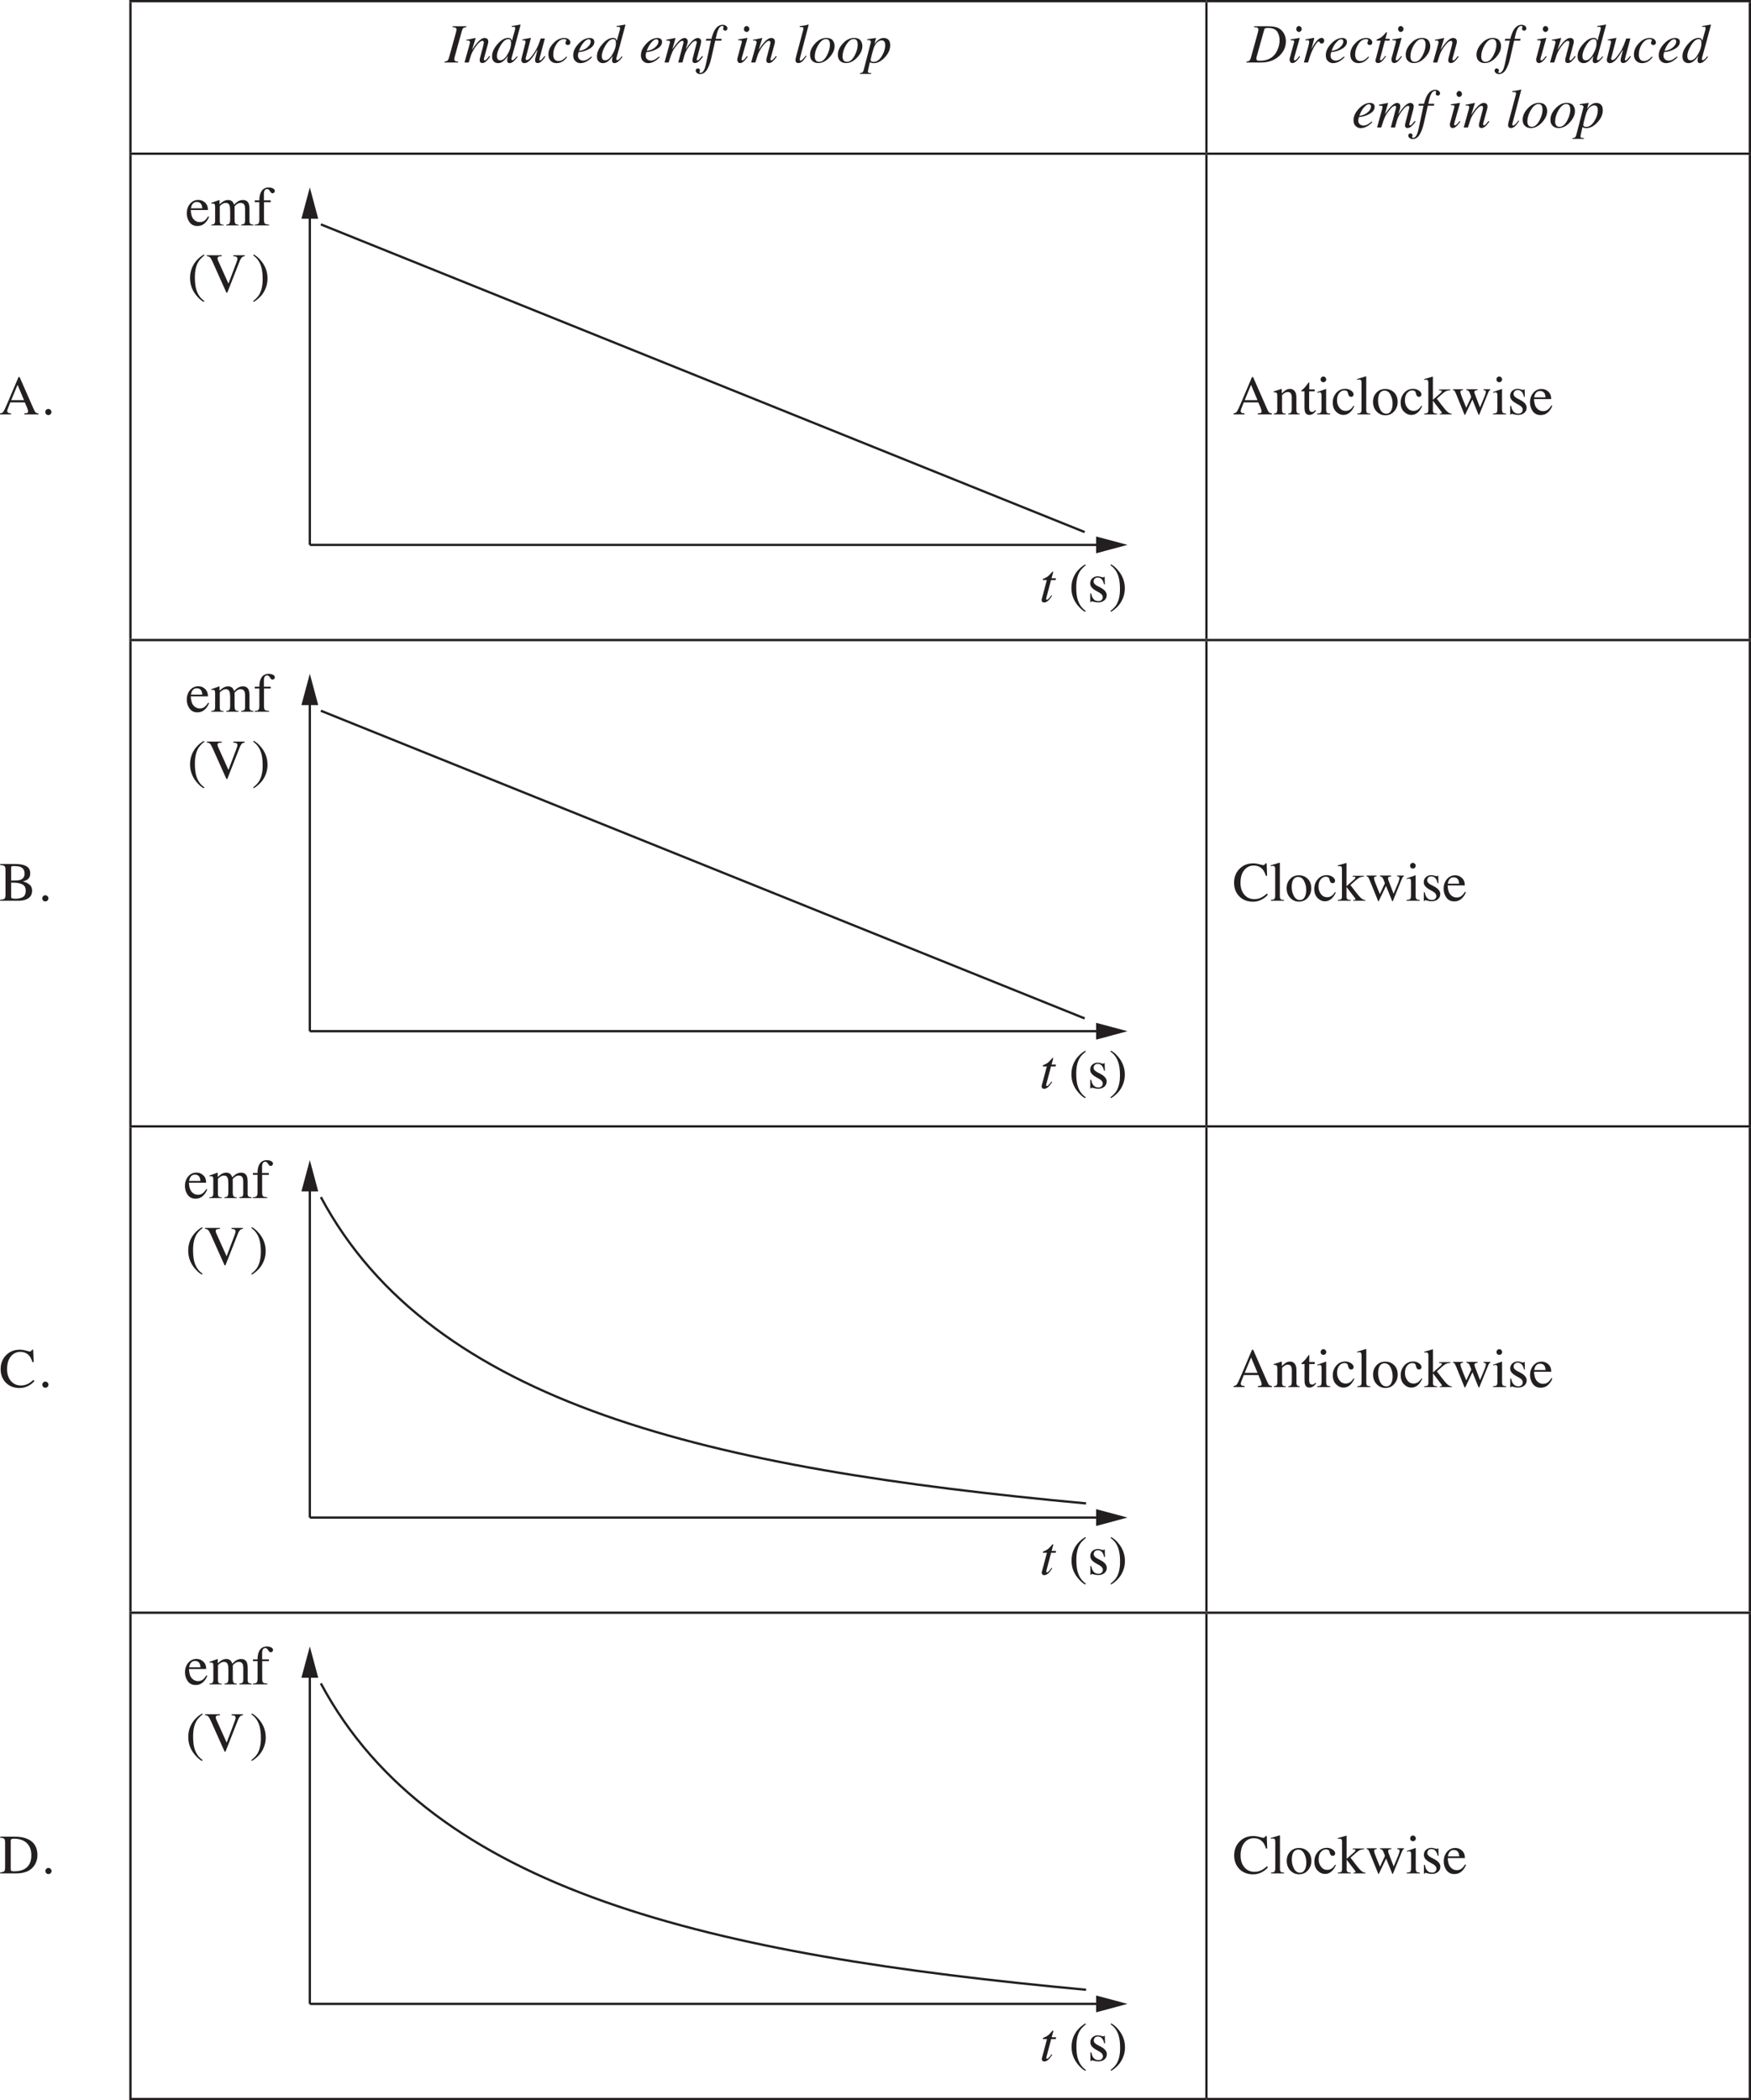 <?xml version="1.0" encoding="UTF-8" standalone="no"?>
<svg
   width="378.257pt"
   height="453.805pt"
   viewBox="0 0 378.257 453.805"
   version="1.1"
   id="svg574"
   sodipodi:docname="2025-hsc-physics 17 mc CHOICES.svg"
   inkscape:version="1.3 (0e150ed6c4, 2023-07-21)"
   xmlns:inkscape="http://www.inkscape.org/namespaces/inkscape"
   xmlns:sodipodi="http://sodipodi.sourceforge.net/DTD/sodipodi-0.dtd"
   xmlns:xlink="http://www.w3.org/1999/xlink"
   xmlns="http://www.w3.org/2000/svg"
   xmlns:svg="http://www.w3.org/2000/svg">
  <sodipodi:namedview
     id="namedview574"
     pagecolor="#ffffff"
     bordercolor="#000000"
     borderopacity="0.25"
     inkscape:showpageshadow="2"
     inkscape:pageopacity="0.0"
     inkscape:pagecheckerboard="0"
     inkscape:deskcolor="#d1d1d1"
     inkscape:document-units="pt"
     showgrid="false"
     inkscape:zoom="1.0627873"
     inkscape:cx="55.043941"
     inkscape:cy="453.05397"
     inkscape:window-width="3440"
     inkscape:window-height="1369"
     inkscape:window-x="-8"
     inkscape:window-y="-8"
     inkscape:window-maximized="1"
     inkscape:current-layer="svg574" />
  <defs
     id="defs75">
    <g
       id="g74">
      <g
         id="glyph-0-0">
        <path
           d="M 0.188,0 V -7.938 H 8.391 V 0 Z m 7.125,-1.078 v -5.781 H 1.266 v 5.781 z m 0,0"
           id="path1" />
      </g>
      <g
         id="glyph-0-1">
        <path
           d="m 6,-3 v 0.578 H -0.031 V -3 Z m 0,0"
           id="path2" />
      </g>
      <g
         id="glyph-0-2" />
      <g
         id="glyph-0-3">
        <path
           d="m 3.547,-8.047 c 0.02,0.023 0.031,0.039 0.031,0.047 0,0 0,0.023 0,0.062 v 7.047 c 0,0.305 0.078,0.496 0.234,0.578 0.164,0.086 0.469,0.133 0.906,0.141 V 0 H 1.406 V -0.172 C 1.883,-0.203 2.195,-0.27 2.344,-0.375 2.488,-0.477 2.562,-0.707 2.562,-1.062 V -6.484 C 2.562,-6.672 2.535,-6.812 2.484,-6.906 2.441,-7.008 2.344,-7.062 2.188,-7.062 c -0.105,0 -0.242,0.031 -0.406,0.094 -0.156,0.055 -0.309,0.109 -0.453,0.172 v -0.156 l 2.156,-1.094 z m 0,0"
           id="path3" />
      </g>
      <g
         id="glyph-0-4">
        <path
           d="m 2.875,-0.219 c 0.57,0 0.961,-0.312 1.172,-0.938 C 4.266,-1.789 4.375,-2.703 4.375,-3.891 4.375,-4.836 4.312,-5.598 4.188,-6.172 3.945,-7.223 3.492,-7.75 2.828,-7.75 c -0.668,0 -1.125,0.543 -1.375,1.625 -0.125,0.586 -0.188,1.352 -0.188,2.297 0,0.887 0.066,1.594 0.203,2.125 0.25,0.992 0.719,1.484 1.406,1.484 z M 2.859,-8.062 c 0.895,0 1.594,0.469 2.094,1.406 0.383,0.762 0.578,1.637 0.578,2.625 0,0.781 -0.121,1.516 -0.359,2.203 -0.461,1.293 -1.25,1.938 -2.375,1.938 -0.773,0 -1.402,-0.348 -1.891,-1.047 -0.531,-0.75 -0.797,-1.766 -0.797,-3.047 0,-1 0.176,-1.863 0.531,-2.594 0.477,-0.988 1.219,-1.484 2.219,-1.484 z m 0,0"
           id="path4" />
      </g>
      <g
         id="glyph-0-5">
        <path
           d="m 5.359,-3.078 -1.391,-3.312 -1.375,3.312 z M 0.172,0 V -0.219 C 0.484,-0.25 0.719,-0.363 0.875,-0.562 c 0.156,-0.207 0.422,-0.75 0.797,-1.625 l 2.5,-5.891 H 4.406 l 2.984,6.797 c 0.195,0.461 0.352,0.742 0.469,0.844 0.125,0.105 0.328,0.18 0.609,0.219 V 0 H 5.422 V -0.219 C 5.766,-0.25 5.988,-0.285 6.094,-0.328 6.195,-0.379 6.25,-0.488 6.25,-0.656 6.25,-0.719 6.227,-0.82 6.188,-0.969 6.145,-1.125 6.094,-1.281 6.031,-1.438 l -0.5,-1.156 H 2.391 c -0.312,0.781 -0.5,1.262 -0.562,1.438 -0.062,0.18 -0.094,0.312 -0.094,0.406 0,0.211 0.082,0.352 0.25,0.422 0.102,0.055 0.297,0.09 0.578,0.109 V 0 Z M 4.281,-8.078 Z m 0,0"
           id="path5" />
      </g>
      <g
         id="glyph-0-6">
        <path
           d="m 2.984,-5.531 c 0.488,0 0.91,0.133 1.266,0.391 0.352,0.25 0.531,0.527 0.531,0.828 0,0.125 -0.047,0.246 -0.141,0.359 -0.094,0.105 -0.234,0.156 -0.422,0.156 -0.137,0 -0.258,-0.047 -0.359,-0.141 C 3.754,-4.031 3.68,-4.164 3.641,-4.344 L 3.562,-4.625 c -0.043,-0.207 -0.125,-0.352 -0.25,-0.438 -0.137,-0.082 -0.309,-0.125 -0.516,-0.125 -0.449,0 -0.828,0.199 -1.141,0.594 -0.305,0.387 -0.453,0.902 -0.453,1.547 0,0.586 0.164,1.109 0.5,1.578 0.344,0.469 0.801,0.703 1.375,0.703 0.406,0 0.77,-0.129 1.094,-0.391 C 4.348,-1.312 4.551,-1.555 4.781,-1.891 L 4.938,-1.781 c -0.219,0.469 -0.453,0.84 -0.703,1.109 -0.469,0.523 -1.016,0.781 -1.641,0.781 -0.605,0 -1.141,-0.238 -1.609,-0.719 C 0.516,-1.086 0.281,-1.738 0.281,-2.562 c 0,-0.812 0.254,-1.508 0.766,-2.094 0.508,-0.582 1.156,-0.875 1.938,-0.875 z m -0.266,0 z m 0,0"
           id="path6" />
      </g>
      <g
         id="glyph-0-7">
        <path
           d="m 0.984,-7.562 c 0,-0.164 0.055,-0.312 0.172,-0.438 0.125,-0.125 0.27,-0.188 0.438,-0.188 0.164,0 0.305,0.062 0.422,0.188 0.125,0.117 0.188,0.262 0.188,0.438 0,0.168 -0.062,0.312 -0.188,0.438 -0.117,0.117 -0.258,0.172 -0.422,0.172 -0.168,0 -0.312,-0.055 -0.438,-0.172 C 1.039,-7.25 0.984,-7.395 0.984,-7.562 Z m -0.75,7.391 C 0.648,-0.203 0.91,-0.27 1.016,-0.375 1.129,-0.477 1.188,-0.758 1.188,-1.219 v -2.797 c 0,-0.25 -0.016,-0.426 -0.047,-0.531 -0.062,-0.156 -0.188,-0.234 -0.375,-0.234 -0.043,0 -0.086,0.008 -0.125,0.016 -0.043,0 -0.164,0.031 -0.359,0.094 v -0.188 L 0.547,-4.938 c 0.676,-0.227 1.148,-0.395 1.422,-0.5 0.113,-0.051 0.188,-0.078 0.219,-0.078 0,0.031 0,0.062 0,0.094 v 4.203 c 0,0.449 0.051,0.73 0.156,0.844 0.113,0.105 0.359,0.172 0.734,0.203 V 0 h -2.844 z m 0,0"
           id="path7" />
      </g>
      <g
         id="glyph-0-8">
        <path
           d="M 0.047,-0.188 C 0.41,-0.219 0.648,-0.281 0.766,-0.375 0.879,-0.477 0.938,-0.688 0.938,-1 v -2.641 c 0,-0.383 -0.039,-0.66 -0.109,-0.828 -0.062,-0.164 -0.195,-0.25 -0.391,-0.25 -0.043,0 -0.094,0.008 -0.156,0.016 -0.062,0.012 -0.133,0.023 -0.203,0.031 v -0.188 c 0.227,-0.07 0.457,-0.148 0.688,-0.234 0.238,-0.082 0.398,-0.145 0.484,-0.188 0.195,-0.07 0.398,-0.156 0.609,-0.25 0.031,0 0.047,0.012 0.047,0.031 0.008,0.023 0.016,0.062 0.016,0.125 v 0.969 c 0.25,-0.352 0.488,-0.625 0.719,-0.812 0.227,-0.195 0.469,-0.297 0.719,-0.297 0.195,0 0.359,0.062 0.484,0.188 0.125,0.117 0.188,0.262 0.188,0.438 0,0.156 -0.047,0.293 -0.141,0.406 -0.094,0.105 -0.215,0.156 -0.359,0.156 -0.148,0 -0.297,-0.066 -0.453,-0.203 -0.148,-0.133 -0.262,-0.203 -0.344,-0.203 -0.137,0 -0.309,0.109 -0.516,0.328 -0.199,0.219 -0.297,0.449 -0.297,0.688 v 2.641 C 1.922,-0.742 2,-0.508 2.156,-0.375 2.312,-0.25 2.57,-0.188 2.938,-0.188 V 0 H 0.047 Z m 0,0"
           id="path8" />
      </g>
      <g
         id="glyph-0-9">
        <path
           d="m 1.859,-5.422 v 3.75 c 0,0.262 0.035,0.477 0.109,0.641 0.145,0.293 0.41,0.438 0.797,0.438 0.27,0 0.531,-0.086 0.781,-0.266 0.145,-0.094 0.289,-0.227 0.438,-0.406 V -4.469 c 0,-0.301 -0.059,-0.5 -0.172,-0.594 C 3.695,-5.156 3.461,-5.211 3.109,-5.234 v -0.188 H 5 v 4.125 C 5,-1.035 5.047,-0.852 5.141,-0.75 5.234,-0.656 5.438,-0.613 5.75,-0.625 v 0.172 c -0.219,0.055 -0.383,0.094 -0.484,0.125 -0.094,0.031 -0.262,0.086 -0.5,0.156 C 4.66,-0.129 4.438,-0.039 4.094,0.094 4.07,0.094 4.062,0.082 4.062,0.062 c 0,-0.023 0,-0.043 0,-0.062 V -0.938 C 3.789,-0.625 3.547,-0.391 3.328,-0.234 2.992,-0.004 2.645,0.109 2.281,0.109 1.938,0.109 1.613,-0.008 1.312,-0.25 1.008,-0.488 0.859,-0.891 0.859,-1.453 V -4.5 c 0,-0.312 -0.07,-0.52 -0.203,-0.625 C 0.57,-5.188 0.391,-5.234 0.109,-5.266 v -0.156 z M 3,-5.5 Z m 0,0"
           id="path9" />
      </g>
      <g
         id="glyph-0-10">
        <path
           d="m 0.25,-0.172 c 0.363,-0.031 0.609,-0.098 0.734,-0.203 0.125,-0.113 0.188,-0.332 0.188,-0.656 v -5.734 c 0,-0.258 -0.023,-0.438 -0.062,-0.531 -0.074,-0.164 -0.23,-0.25 -0.469,-0.25 -0.055,0 -0.117,0.012 -0.188,0.031 C 0.391,-7.504 0.312,-7.488 0.219,-7.469 V -7.672 C 0.75,-7.805 1.383,-7.992 2.125,-8.234 c 0.02,0 0.035,0.016 0.047,0.047 0.008,0.023 0.016,0.07 0.016,0.141 v 7.031 c 0,0.344 0.055,0.57 0.172,0.672 0.113,0.094 0.352,0.152 0.719,0.172 V 0 H 0.25 Z m 0,0"
           id="path10" />
      </g>
      <g
         id="glyph-0-11">
        <path
           d="m 3.438,-3.25 c -0.449,0.148 -0.82,0.312 -1.109,0.5 -0.562,0.344 -0.844,0.734 -0.844,1.172 0,0.367 0.113,0.633 0.344,0.797 0.156,0.105 0.328,0.156 0.516,0.156 0.258,0 0.504,-0.07 0.734,-0.219 C 3.316,-0.988 3.438,-1.172 3.438,-1.391 Z m -3,2.078 c 0,-0.562 0.285,-1.031 0.859,-1.406 0.352,-0.238 1.066,-0.562 2.141,-0.969 V -4.031 C 3.438,-4.438 3.398,-4.719 3.328,-4.875 3.191,-5.133 2.914,-5.266 2.5,-5.266 c -0.199,0 -0.391,0.055 -0.578,0.156 -0.18,0.105 -0.266,0.25 -0.266,0.438 0,0.043 0.008,0.121 0.031,0.234 0.02,0.117 0.031,0.188 0.031,0.219 C 1.719,-4 1.645,-3.848 1.5,-3.766 1.414,-3.711 1.316,-3.688 1.203,-3.688 c -0.18,0 -0.312,-0.055 -0.406,-0.172 C 0.703,-3.973 0.656,-4.102 0.656,-4.25 c 0,-0.27 0.164,-0.555 0.5,-0.859 C 1.5,-5.41 2,-5.562 2.656,-5.562 c 0.758,0 1.273,0.25 1.547,0.75 0.133,0.273 0.203,0.664 0.203,1.172 v 2.344 c 0,0.23 0.016,0.387 0.047,0.469 0.051,0.156 0.16,0.234 0.328,0.234 C 4.863,-0.594 4.938,-0.602 5,-0.625 5.062,-0.656 5.16,-0.723 5.297,-0.828 V -0.531 C 5.172,-0.375 5.039,-0.25 4.906,-0.156 4.688,0 4.461,0.078 4.234,0.078 c -0.273,0 -0.469,-0.086 -0.594,-0.266 -0.117,-0.176 -0.18,-0.379 -0.188,-0.609 -0.293,0.25 -0.543,0.438 -0.75,0.562 C 2.336,-0.016 2,0.094 1.688,0.094 1.344,0.094 1.047,-0.023 0.797,-0.266 0.555,-0.504 0.438,-0.805 0.438,-1.172 Z M 2.672,-5.562 Z m 0,0"
           id="path11" />
      </g>
      <g
         id="glyph-0-12">
        <path
           d="m 0.312,-2.719 c 0,-0.781 0.242,-1.438 0.734,-1.969 0.488,-0.539 1.125,-0.812 1.906,-0.812 0.77,0 1.41,0.258 1.922,0.766 0.508,0.512 0.766,1.188 0.766,2.031 0,0.773 -0.25,1.449 -0.75,2.031 -0.492,0.574 -1.125,0.859 -1.906,0.859 -0.75,0 -1.387,-0.273 -1.906,-0.828 C 0.566,-1.191 0.312,-1.883 0.312,-2.719 Z m 2.484,-2.422 c -0.312,0 -0.586,0.102 -0.812,0.297 C 1.598,-4.488 1.406,-3.875 1.406,-3 c 0,0.699 0.156,1.352 0.469,1.953 0.312,0.594 0.75,0.891 1.312,0.891 0.438,0 0.77,-0.195 1,-0.594 0.238,-0.406 0.359,-0.938 0.359,-1.594 0,-0.676 -0.152,-1.312 -0.453,-1.906 C 3.789,-4.844 3.359,-5.141 2.797,-5.141 Z M 3,-5.5 Z m 0,0"
           id="path12" />
      </g>
      <g
         id="glyph-0-13">
        <path
           d="m 1.922,-1.078 c 0.094,0.262 0.238,0.461 0.438,0.594 0.207,0.137 0.445,0.203 0.719,0.203 0.426,0 0.785,-0.207 1.078,-0.625 0.301,-0.426 0.453,-1.016 0.453,-1.766 0,-0.719 -0.156,-1.254 -0.469,-1.609 C 3.836,-4.633 3.477,-4.812 3.062,-4.812 c -0.293,0 -0.559,0.09 -0.797,0.266 -0.23,0.18 -0.344,0.352 -0.344,0.516 z m -1.875,3.5 C 0.422,2.398 0.656,2.32 0.75,2.188 0.852,2.051 0.906,1.844 0.906,1.562 v -5.625 c 0,-0.301 -0.039,-0.492 -0.109,-0.578 -0.074,-0.082 -0.211,-0.125 -0.406,-0.125 -0.043,0 -0.086,0.008 -0.125,0.016 -0.031,0 -0.086,0.008 -0.156,0.016 v -0.188 l 0.547,-0.188 c 0.02,0 0.414,-0.133 1.188,-0.406 0.02,0 0.035,0.012 0.047,0.031 0.008,0.012 0.016,0.031 0.016,0.062 v 0.781 c 0.25,-0.25 0.473,-0.438 0.672,-0.562 0.352,-0.219 0.711,-0.328 1.078,-0.328 0.539,0 1.004,0.23 1.391,0.688 0.395,0.461 0.594,1.086 0.594,1.875 0,0.781 -0.234,1.496 -0.703,2.141 C 4.469,-0.191 3.879,0.125 3.172,0.125 c -0.219,0 -0.406,-0.031 -0.562,-0.094 -0.25,-0.082 -0.48,-0.234 -0.688,-0.453 V 1.5 c 0,0.395 0.062,0.633 0.188,0.719 0.125,0.094 0.406,0.156 0.844,0.188 v 0.203 h -2.906 z m 0,0"
           id="path13" />
      </g>
      <g
         id="glyph-0-14">
        <path
           d="m 0.234,-0.172 c 0.414,-0.008 0.688,-0.082 0.812,-0.219 C 1.18,-0.523 1.25,-0.812 1.25,-1.25 v -3.766 h -1 V -5.406 h 1 c 0,-0.613 0.082,-1.133 0.25,-1.562 0.32,-0.812 0.91,-1.219 1.766,-1.219 0.344,0 0.648,0.07 0.922,0.203 0.27,0.137 0.406,0.32 0.406,0.547 0,0.125 -0.047,0.242 -0.141,0.344 -0.094,0.105 -0.211,0.156 -0.344,0.156 -0.117,0 -0.215,-0.031 -0.297,-0.094 -0.074,-0.07 -0.168,-0.195 -0.281,-0.375 L 3.422,-7.547 C 3.367,-7.629 3.305,-7.695 3.234,-7.75 3.16,-7.812 3.055,-7.844 2.922,-7.844 c -0.293,0 -0.492,0.148 -0.594,0.438 -0.062,0.156 -0.094,0.359 -0.094,0.609 v 1.391 h 1.469 v 0.391 H 2.25 V -1.25 c 0,0.438 0.055,0.719 0.172,0.844 0.125,0.125 0.438,0.203 0.938,0.234 V 0 h -3.125 z m 0,0"
           id="path14" />
      </g>
      <g
         id="glyph-0-15">
        <path
           d="m 5.578,-5.266 c -0.23,0.031 -0.402,0.074 -0.516,0.125 -0.117,0.055 -0.172,0.152 -0.172,0.297 0,0.086 0.008,0.172 0.031,0.266 0.031,0.086 0.066,0.184 0.109,0.297 L 6.094,-1.5 7.141,-4.031 C 7.18,-4.145 7.227,-4.289 7.281,-4.469 7.344,-4.645 7.375,-4.781 7.375,-4.875 7.375,-5.02 7.328,-5.113 7.234,-5.156 7.148,-5.207 7.02,-5.25 6.844,-5.281 V -5.438 h 1.484 v 0.156 C 8.234,-5.258 8.156,-5.207 8.094,-5.125 8.031,-5.051 7.941,-4.879 7.828,-4.609 l -1.875,4.625 C 5.941,0.055 5.926,0.082 5.906,0.094 5.895,0.113 5.879,0.125 5.859,0.125 5.816,0.094 5.789,0.07 5.781,0.062 L 4.453,-3.219 2.906,0.047 C 2.906,0.066 2.895,0.082 2.875,0.094 2.863,0.113 2.848,0.125 2.828,0.125 2.785,0.094 2.758,0.07 2.75,0.062 L 1,-4.266 C 0.801,-4.734 0.672,-5.008 0.609,-5.094 0.547,-5.176 0.426,-5.234 0.25,-5.266 V -5.438 h 2.172 v 0.172 C 2.234,-5.242 2.094,-5.207 2,-5.156 c -0.094,0.043 -0.141,0.141 -0.141,0.297 0,0.117 0.078,0.398 0.234,0.844 0.094,0.25 0.211,0.559 0.359,0.922 L 3.125,-1.438 4.172,-3.688 4.188,-3.766 C 4.188,-3.836 4.145,-3.977 4.062,-4.188 3.977,-4.406 3.898,-4.598 3.828,-4.766 3.742,-4.941 3.648,-5.062 3.547,-5.125 3.453,-5.195 3.316,-5.242 3.141,-5.266 V -5.438 h 2.438 z m 0,0"
           id="path15" />
      </g>
      <g
         id="glyph-0-16">
        <path
           d="m 2.75,-5.5 c 0.551,0 1.031,0.195 1.438,0.578 0.414,0.375 0.625,0.914 0.625,1.609 H 1.094 c 0.039,0.906 0.242,1.57 0.609,1.984 0.375,0.418 0.816,0.625 1.328,0.625 0.406,0 0.75,-0.102 1.031,-0.312 0.281,-0.219 0.539,-0.523 0.781,-0.922 l 0.203,0.062 c -0.156,0.5 -0.453,0.965 -0.891,1.391 -0.438,0.418 -0.98,0.625 -1.625,0.625 -0.73,0 -1.297,-0.273 -1.703,-0.828 -0.398,-0.562 -0.594,-1.203 -0.594,-1.922 0,-0.781 0.227,-1.457 0.688,-2.031 C 1.391,-5.211 2,-5.5 2.75,-5.5 Z m -0.344,0.438 c -0.449,0 -0.789,0.195 -1.016,0.578 C 1.266,-4.266 1.176,-4 1.125,-3.688 H 3.594 C 3.551,-4.07 3.477,-4.359 3.375,-4.547 3.176,-4.891 2.852,-5.062 2.406,-5.062 Z M 2.672,-5.5 Z m 0,0"
           id="path16" />
      </g>
      <g
         id="glyph-0-17">
        <path
           d="m 0.625,-1.844 h 0.188 c 0.094,0.449 0.211,0.789 0.359,1.016 0.281,0.438 0.68,0.656 1.203,0.656 0.289,0 0.52,-0.078 0.688,-0.234 0.176,-0.164 0.266,-0.375 0.266,-0.625 0,-0.164 -0.055,-0.32 -0.156,-0.469 -0.094,-0.156 -0.262,-0.305 -0.5,-0.453 l -0.656,-0.375 c -0.48,-0.258 -0.836,-0.52 -1.062,-0.781 -0.23,-0.258 -0.344,-0.566 -0.344,-0.922 0,-0.438 0.156,-0.797 0.469,-1.078 0.312,-0.281 0.703,-0.422 1.172,-0.422 0.207,0 0.438,0.043 0.688,0.125 0.25,0.074 0.391,0.109 0.422,0.109 0.07,0 0.125,-0.008 0.156,-0.031 0.031,-0.02 0.055,-0.051 0.078,-0.094 h 0.141 l 0.047,1.625 h -0.188 c -0.086,-0.375 -0.188,-0.664 -0.312,-0.875 -0.25,-0.395 -0.602,-0.594 -1.047,-0.594 -0.281,0 -0.5,0.086 -0.656,0.25 -0.156,0.168 -0.234,0.367 -0.234,0.594 0,0.367 0.27,0.688 0.812,0.969 l 0.781,0.406 c 0.82,0.461 1.234,0.992 1.234,1.594 0,0.461 -0.172,0.836 -0.516,1.125 -0.344,0.293 -0.797,0.438 -1.359,0.438 C 2.066,0.109 1.801,0.07 1.5,0 1.207,-0.082 1.035,-0.125 0.984,-0.125 c -0.055,0 -0.102,0.016 -0.141,0.047 -0.031,0.031 -0.055,0.074 -0.062,0.125 H 0.625 Z m 1.719,-3.688 z m 0,0"
           id="path17" />
      </g>
      <g
         id="glyph-0-18">
        <path
           d="m 2.844,-5.531 c 0.281,0 0.539,0.062 0.781,0.188 0.156,0.074 0.305,0.184 0.453,0.328 V -6.875 C 4.078,-7.113 4.051,-7.273 4,-7.359 3.945,-7.453 3.82,-7.5 3.625,-7.5 c -0.055,0 -0.094,0.008 -0.125,0.016 -0.031,0 -0.109,0.008 -0.234,0.016 V -7.672 L 3.75,-7.781 c 0.176,-0.051 0.348,-0.102 0.516,-0.156 0.176,-0.051 0.332,-0.098 0.469,-0.141 0.062,-0.02 0.164,-0.055 0.312,-0.109 h 0.031 L 5.062,-7.562 c 0,0.219 -0.008,0.449 -0.016,0.688 0,0.242 0,0.477 0,0.703 v 4.781 c 0,0.25 0.031,0.43 0.094,0.531 0.062,0.105 0.223,0.156 0.484,0.156 0.051,0 0.098,0 0.141,0 0.039,0 0.082,-0.004 0.125,-0.016 v 0.188 c -0.023,0.012 -0.305,0.109 -0.844,0.297 L 4.125,0.109 4.078,0.062 v -0.719 c -0.219,0.23 -0.406,0.398 -0.562,0.5 -0.293,0.176 -0.625,0.266 -1,0.266 -0.656,0 -1.195,-0.254 -1.609,-0.766 -0.418,-0.52 -0.625,-1.113 -0.625,-1.781 0,-0.852 0.242,-1.582 0.734,-2.188 0.5,-0.602 1.109,-0.906 1.828,-0.906 z m 0.219,5.016 c 0.301,0 0.547,-0.086 0.734,-0.266 0.188,-0.188 0.281,-0.359 0.281,-0.516 V -3.812 c 0,-0.508 -0.137,-0.867 -0.406,-1.078 -0.273,-0.207 -0.539,-0.312 -0.797,-0.312 -0.492,0 -0.875,0.219 -1.156,0.656 -0.273,0.438 -0.406,0.977 -0.406,1.609 0,0.625 0.145,1.188 0.438,1.688 0.289,0.492 0.727,0.734 1.312,0.734 z m 0,0"
           id="path18" />
      </g>
      <g
         id="glyph-0-19">
        <path
           d="m 3.047,-5.406 v 0.422 h -1.188 l -0.016,3.375 c 0,0.305 0.023,0.527 0.078,0.672 0.094,0.273 0.273,0.406 0.547,0.406 0.145,0 0.27,-0.031 0.375,-0.094 0.102,-0.07 0.219,-0.176 0.344,-0.312 l 0.156,0.125 -0.125,0.172 C 3.008,-0.367 2.789,-0.176 2.562,-0.062 2.344,0.051 2.129,0.109 1.922,0.109 1.453,0.109 1.141,-0.094 0.984,-0.5 0.891,-0.727 0.844,-1.039 0.844,-1.438 V -4.984 H 0.203 C 0.18,-4.992 0.164,-5.004 0.156,-5.016 0.145,-5.023 0.141,-5.039 0.141,-5.062 c 0,-0.039 0.008,-0.07 0.031,-0.094 C 0.191,-5.176 0.25,-5.223 0.344,-5.297 0.613,-5.523 0.805,-5.707 0.922,-5.844 c 0.125,-0.133 0.406,-0.5 0.844,-1.094 0.051,0 0.082,0.008 0.094,0.016 0.008,0 0.016,0.027 0.016,0.078 v 1.438 z m 0,0"
           id="path19" />
      </g>
      <g
         id="glyph-0-20">
        <path
           d="M 0.219,-0.172 C 0.5,-0.203 0.691,-0.27 0.797,-0.375 0.91,-0.477 0.969,-0.707 0.969,-1.062 v -2.969 c 0,-0.25 -0.027,-0.426 -0.078,-0.531 C 0.816,-4.707 0.664,-4.781 0.438,-4.781 c -0.031,0 -0.07,0 -0.109,0 -0.031,0 -0.078,0.008 -0.141,0.016 V -4.969 C 0.352,-5.02 0.734,-5.141 1.328,-5.328 L 1.875,-5.516 c 0.031,0 0.047,0.012 0.047,0.031 C 1.93,-5.461 1.938,-5.438 1.938,-5.406 v 0.859 c 0.363,-0.332 0.645,-0.562 0.844,-0.688 0.301,-0.188 0.617,-0.281 0.953,-0.281 0.258,0 0.5,0.074 0.719,0.219 0.426,0.305 0.641,0.836 0.641,1.594 v 2.734 c 0,0.281 0.055,0.484 0.172,0.609 0.113,0.125 0.301,0.188 0.562,0.188 V 0 h -2.5 v -0.172 c 0.281,-0.031 0.477,-0.102 0.594,-0.219 0.113,-0.125 0.172,-0.383 0.172,-0.781 V -3.688 c 0,-0.332 -0.062,-0.609 -0.188,-0.828 -0.125,-0.219 -0.355,-0.328 -0.688,-0.328 -0.23,0 -0.465,0.078 -0.703,0.234 C 2.379,-4.523 2.207,-4.379 2,-4.172 v 3.281 c 0,0.281 0.062,0.477 0.188,0.578 0.125,0.094 0.32,0.141 0.594,0.141 V 0 H 0.219 Z M 3,-5.516 Z m 0,0"
           id="path20" />
      </g>
      <g
         id="glyph-0-21">
        <path
           d="m 2.938,-0.125 c 0,0.395 -0.141,0.758 -0.422,1.094 C 2.234,1.312 1.926,1.562 1.594,1.719 L 1.484,1.484 C 1.859,1.266 2.113,1.031 2.25,0.781 2.395,0.539 2.469,0.336 2.469,0.172 2.469,0.117 2.453,0.082 2.422,0.062 2.391,0.051 2.352,0.047 2.312,0.047 L 1.922,0.094 C 1.754,0.094 1.602,0.039 1.469,-0.062 1.332,-0.176 1.266,-0.336 1.266,-0.547 c 0,-0.156 0.051,-0.305 0.156,-0.453 0.113,-0.145 0.301,-0.219 0.562,-0.219 0.25,0 0.469,0.102 0.656,0.297 C 2.836,-0.734 2.938,-0.469 2.938,-0.125 Z m 0,0"
           id="path21" />
      </g>
      <g
         id="glyph-0-22">
        <path
           d="m 2.781,-5.391 v 0.172 c -0.148,0 -0.273,0.023 -0.375,0.062 C 2.301,-5.125 2.25,-5.047 2.25,-4.922 c 0,0.074 0.102,0.281 0.312,0.625 0.102,0.18 0.238,0.398 0.406,0.656 0.227,-0.312 0.398,-0.562 0.516,-0.75 0.195,-0.281 0.297,-0.469 0.297,-0.562 0,-0.094 -0.043,-0.156 -0.125,-0.188 C 3.57,-5.18 3.457,-5.207 3.312,-5.219 v -0.172 h 1.875 v 0.172 c -0.199,0.012 -0.387,0.062 -0.562,0.156 -0.168,0.094 -0.305,0.219 -0.406,0.375 l -1,1.438 1.547,2.344 c 0.195,0.305 0.363,0.5 0.5,0.594 0.145,0.094 0.305,0.141 0.484,0.141 V 0 H 3.328 V -0.172 H 3.5 C 3.594,-0.18 3.664,-0.207 3.719,-0.25 3.781,-0.301 3.812,-0.363 3.812,-0.438 3.812,-0.508 3.738,-0.672 3.594,-0.922 3.52,-1.047 3.414,-1.219 3.281,-1.438 3.207,-1.539 3.102,-1.688 2.969,-1.875 2.844,-2.062 2.738,-2.223 2.656,-2.359 l -0.953,1.469 c -0.117,0.18 -0.188,0.297 -0.219,0.359 -0.023,0.055 -0.031,0.102 -0.031,0.141 0,0.074 0.031,0.125 0.094,0.156 0.062,0.023 0.191,0.043 0.391,0.062 V 0 H 0.203 v -0.172 c 0.207,-0.039 0.363,-0.094 0.469,-0.156 0.102,-0.062 0.238,-0.219 0.406,-0.469 L 2.438,-2.781 1.312,-4.484 C 1.094,-4.828 0.938,-5.031 0.844,-5.094 0.758,-5.156 0.57,-5.195 0.281,-5.219 v -0.172 z m 0,0"
           id="path22" />
      </g>
      <g
         id="glyph-0-23">
        <path
           d="m 1.172,1.078 c 0,0.332 0.18,0.562 0.547,0.688 0.375,0.125 0.801,0.188 1.281,0.188 0.645,0 1.172,-0.117 1.578,-0.344 C 4.984,1.391 5.188,1.113 5.188,0.781 5.188,0.52 5.023,0.348 4.703,0.266 4.492,0.211 4.109,0.18 3.547,0.172 3.398,0.172 3.242,0.164 3.078,0.156 2.922,0.156 2.781,0.148 2.656,0.141 2.562,0.141 2.422,0.125 2.234,0.094 2.047,0.062 1.906,0.039 1.812,0.031 c -0.055,0 -0.172,0.117 -0.359,0.359 -0.188,0.25 -0.281,0.477 -0.281,0.688 z M 1.938,-1.969 C 1.582,-2.082 1.305,-2.289 1.109,-2.594 0.91,-2.895 0.812,-3.234 0.812,-3.609 0.812,-4.066 0.992,-4.5 1.359,-4.906 c 0.363,-0.414 0.879,-0.625 1.547,-0.625 0.281,0 0.594,0.07 0.938,0.203 0.344,0.137 0.672,0.203 0.984,0.203 0.082,0 0.207,0 0.375,0 0.164,-0.008 0.285,-0.016 0.359,-0.016 h 0.078 v 0.469 H 4.625 c 0.07,0.168 0.125,0.312 0.156,0.438 0.07,0.23 0.109,0.445 0.109,0.641 0,0.449 -0.188,0.859 -0.562,1.234 C 3.961,-1.992 3.469,-1.812 2.844,-1.812 2.75,-1.812 2.57,-1.828 2.312,-1.859 c -0.117,0 -0.266,0.102 -0.453,0.297 -0.18,0.188 -0.266,0.34 -0.266,0.453 0,0.125 0.133,0.219 0.406,0.281 0.176,0.043 0.375,0.062 0.594,0.062 1.008,0 1.691,0.059 2.047,0.172 0.594,0.18 0.891,0.574 0.891,1.188 0,0.613 -0.352,1.102 -1.047,1.469 C 3.797,2.426 3.102,2.609 2.406,2.609 1.758,2.609 1.25,2.477 0.875,2.219 0.5,1.957 0.312,1.688 0.312,1.406 0.312,1.27 0.359,1.133 0.453,1 0.555,0.863 0.758,0.66 1.062,0.391 L 1.438,0.047 1.516,-0.031 C 1.336,-0.094 1.203,-0.16 1.109,-0.234 0.953,-0.348 0.875,-0.484 0.875,-0.641 0.875,-0.785 0.941,-0.945 1.078,-1.125 1.211,-1.301 1.5,-1.582 1.938,-1.969 Z m 1.109,-0.125 c 0.219,0 0.398,-0.055 0.547,-0.172 0.227,-0.188 0.344,-0.508 0.344,-0.969 0,-0.375 -0.094,-0.789 -0.281,-1.25 -0.188,-0.469 -0.5,-0.703 -0.938,-0.703 -0.387,0 -0.652,0.184 -0.797,0.547 C 1.848,-4.453 1.812,-4.219 1.812,-3.938 c 0,0.48 0.113,0.906 0.344,1.281 0.227,0.375 0.523,0.562 0.891,0.562 z M 3,-5.531 Z m 0,0"
           id="path23" />
      </g>
      <g
         id="glyph-0-24">
        <path
           d="m 0.109,-0.172 c 0.32,-0.039 0.531,-0.117 0.625,-0.234 0.102,-0.113 0.156,-0.383 0.156,-0.812 v -5.625 c 0,-0.219 -0.031,-0.379 -0.094,-0.484 -0.055,-0.102 -0.188,-0.156 -0.406,-0.156 -0.043,0 -0.086,0.008 -0.125,0.016 -0.043,0 -0.09,0.008 -0.141,0.016 v -0.219 C 0.289,-7.711 0.5,-7.77 0.75,-7.844 1.008,-7.914 1.188,-7.969 1.281,-8 l 0.562,-0.188 0.016,0.047 v 3.594 c 0.25,-0.281 0.469,-0.484 0.656,-0.609 0.344,-0.238 0.711,-0.359 1.109,-0.359 0.633,0 1.066,0.266 1.297,0.797 0.125,0.281 0.188,0.652 0.188,1.109 v 2.391 c 0,0.418 0.047,0.688 0.141,0.812 0.094,0.125 0.289,0.203 0.594,0.234 V 0 H 3.312 v -0.172 c 0.332,-0.039 0.547,-0.117 0.641,-0.234 0.102,-0.113 0.156,-0.383 0.156,-0.812 v -2.375 c 0,-0.375 -0.062,-0.676 -0.188,-0.906 -0.125,-0.238 -0.367,-0.359 -0.719,-0.359 -0.305,0 -0.602,0.109 -0.891,0.328 -0.281,0.219 -0.422,0.359 -0.422,0.422 v 2.891 c 0,0.438 0.047,0.715 0.141,0.828 0.102,0.105 0.32,0.18 0.656,0.219 V 0 H 0.109 Z m 0,0"
           id="path24" />
      </g>
      <g
         id="glyph-0-25">
        <path
           d="m 0.469,-3.078 h 2.953 v 0.75 H 0.469 Z m 0,0"
           id="path25" />
      </g>
      <g
         id="glyph-0-26">
        <path
           d="m 0.172,-5.391 h 2.469 v 0.188 c -0.199,0 -0.344,0.016 -0.438,0.047 -0.18,0.055 -0.266,0.152 -0.266,0.297 0,0.062 0.008,0.125 0.031,0.188 0.02,0.055 0.051,0.133 0.094,0.234 l 1.375,3.047 1.109,-3.062 c 0.008,-0.031 0.023,-0.098 0.047,-0.203 0.031,-0.113 0.047,-0.191 0.047,-0.234 0,-0.102 -0.039,-0.176 -0.109,-0.219 C 4.457,-5.16 4.367,-5.188 4.266,-5.188 l -0.188,-0.016 v -0.188 H 5.688 v 0.188 C 5.531,-5.18 5.41,-5.125 5.328,-5.031 5.242,-4.945 5.176,-4.828 5.125,-4.672 L 3.281,0.219 C 2.957,1.062 2.648,1.672 2.359,2.047 2.066,2.43 1.695,2.625 1.25,2.625 1.031,2.625 0.82,2.566 0.625,2.453 0.438,2.348 0.344,2.176 0.344,1.938 c 0,-0.156 0.055,-0.289 0.172,-0.391 0.113,-0.094 0.258,-0.141 0.438,-0.141 0.102,0 0.254,0.035 0.453,0.109 C 1.602,1.586 1.742,1.625 1.828,1.625 c 0.219,0 0.445,-0.258 0.688,-0.766 0.25,-0.5 0.375,-0.84 0.375,-1.016 0,-0.031 -0.008,-0.07 -0.016,-0.125 C 2.863,-0.332 2.848,-0.379 2.828,-0.422 l -1.875,-4.047 C 0.816,-4.758 0.695,-4.953 0.594,-5.047 0.5,-5.141 0.359,-5.195 0.172,-5.219 Z M 2.953,-5.5 Z m 0,0"
           id="path26" />
      </g>
      <g
         id="glyph-0-27">
        <path
           d="m 1.953,0.141 c -0.188,0 -0.344,-0.062 -0.469,-0.188 -0.125,-0.133 -0.188,-0.297 -0.188,-0.484 0,-0.176 0.062,-0.328 0.188,-0.453 0.133,-0.133 0.289,-0.203 0.469,-0.203 0.188,0 0.344,0.07 0.469,0.203 0.133,0.125 0.203,0.277 0.203,0.453 0,0.188 -0.07,0.352 -0.203,0.484 -0.125,0.125 -0.281,0.188 -0.469,0.188 z m 0,0"
           id="path27" />
      </g>
      <g
         id="glyph-0-28">
        <path
           d="m 0.234,-7.938 h 6.781 l 0.062,2.031 H 6.797 C 6.648,-6.539 6.469,-6.953 6.25,-7.141 6.039,-7.336 5.586,-7.438 4.891,-7.438 H 4.219 v 6.141 c 0,0.461 0.07,0.746 0.219,0.859 0.145,0.117 0.461,0.188 0.953,0.219 V 0 h -3.5 v -0.219 c 0.508,-0.039 0.828,-0.125 0.953,-0.25 0.125,-0.125 0.188,-0.445 0.188,-0.969 v -6 H 2.359 c -0.668,0 -1.121,0.094 -1.359,0.281 -0.242,0.188 -0.422,0.605 -0.547,1.25 h -0.281 z m 0,0"
           id="path28" />
      </g>
      <g
         id="glyph-0-29">
        <path
           d="M 0.188,-0.156 C 0.5,-0.176 0.703,-0.227 0.797,-0.312 0.953,-0.414 1.031,-0.641 1.031,-0.984 v -3.031 c 0,-0.289 -0.039,-0.477 -0.109,-0.562 -0.074,-0.094 -0.199,-0.141 -0.375,-0.141 -0.086,0 -0.148,0.008 -0.188,0.016 -0.043,0.012 -0.09,0.023 -0.141,0.031 V -4.875 l 0.422,-0.141 c 0.156,-0.051 0.406,-0.141 0.75,-0.266 0.344,-0.133 0.523,-0.203 0.547,-0.203 0.02,0 0.031,0.012 0.031,0.031 0.008,0.023 0.016,0.059 0.016,0.109 v 0.797 c 0.383,-0.352 0.719,-0.598 1,-0.734 0.281,-0.133 0.566,-0.203 0.859,-0.203 0.406,0 0.727,0.137 0.969,0.406 0.125,0.148 0.227,0.352 0.312,0.609 0.289,-0.289 0.539,-0.508 0.75,-0.656 0.375,-0.238 0.754,-0.359 1.141,-0.359 0.625,0 1.047,0.258 1.266,0.766 0.113,0.293 0.172,0.75 0.172,1.375 v 2.422 c 0,0.281 0.062,0.477 0.188,0.578 0.125,0.094 0.348,0.156 0.672,0.188 V 0 H 6.656 V -0.172 C 7,-0.203 7.223,-0.27 7.328,-0.375 7.441,-0.477 7.5,-0.691 7.5,-1.016 v -2.531 C 7.5,-3.922 7.457,-4.195 7.375,-4.375 7.227,-4.695 6.941,-4.859 6.516,-4.859 c -0.25,0 -0.5,0.086 -0.75,0.25 -0.148,0.105 -0.324,0.262 -0.531,0.469 v 3 c 0,0.324 0.051,0.57 0.156,0.734 0.113,0.156 0.352,0.242 0.719,0.25 V 0 h -2.688 V -0.156 C 3.785,-0.195 4.02,-0.285 4.125,-0.422 4.227,-0.555 4.281,-0.883 4.281,-1.406 v -1.641 c 0,-0.594 -0.043,-1.004 -0.125,-1.234 -0.125,-0.383 -0.398,-0.578 -0.812,-0.578 -0.242,0 -0.477,0.07 -0.703,0.203 -0.23,0.125 -0.434,0.293 -0.609,0.5 v 3.219 c 0,0.293 0.051,0.496 0.156,0.609 0.102,0.117 0.328,0.172 0.672,0.172 V 0 H 0.188 Z m 0,0"
           id="path29" />
      </g>
      <g
         id="glyph-0-30">
        <path
           d="m 2.578,-5.438 v 0.172 c -0.199,0.023 -0.344,0.055 -0.438,0.094 -0.086,0.043 -0.125,0.133 -0.125,0.266 0,0.062 0.008,0.125 0.031,0.188 0.02,0.055 0.051,0.133 0.094,0.234 l 1.219,3.031 1.047,-2.688 C 4.457,-4.266 4.504,-4.395 4.547,-4.531 4.598,-4.676 4.625,-4.785 4.625,-4.859 4.625,-5.016 4.551,-5.125 4.406,-5.188 4.32,-5.227 4.207,-5.254 4.062,-5.266 V -5.438 h 1.656 v 0.172 C 5.531,-5.242 5.395,-5.176 5.312,-5.062 5.227,-4.957 5.102,-4.703 4.938,-4.297 L 3.25,-0.078 C 3.219,-0.004 3.191,0.039 3.172,0.062 3.148,0.094 3.125,0.109 3.094,0.109 3.051,0.109 3.016,0.082 2.984,0.031 2.961,-0.008 2.938,-0.062 2.906,-0.125 L 1.109,-4.406 C 0.961,-4.758 0.805,-5 0.641,-5.125 0.547,-5.195 0.406,-5.242 0.219,-5.266 V -5.438 Z m 0,0"
           id="path30" />
      </g>
      <g
         id="glyph-0-31">
        <path
           d="m 3,-7.938 v 0.219 c -0.242,0.012 -0.414,0.031 -0.516,0.062 -0.18,0.074 -0.266,0.195 -0.266,0.359 0,0.086 0.008,0.164 0.031,0.234 0.02,0.074 0.051,0.168 0.094,0.281 L 4.078,-2.266 5.359,-5.656 4.781,-7.094 C 4.676,-7.363 4.52,-7.539 4.312,-7.625 4.188,-7.688 4,-7.719 3.75,-7.719 V -7.938 h 3.203 v 0.219 c -0.305,0 -0.512,0.023 -0.625,0.062 C 6.148,-7.582 6.062,-7.445 6.062,-7.25 c 0,0.074 0.004,0.137 0.016,0.188 0.02,0.055 0.062,0.164 0.125,0.328 l 1.734,4.5 1.5,-4.078 c 0.082,-0.227 0.141,-0.43 0.172,-0.609 0.02,-0.102 0.031,-0.188 0.031,-0.25 0,-0.219 -0.105,-0.367 -0.312,-0.453 C 9.211,-7.676 9.035,-7.707 8.797,-7.719 V -7.938 H 11.188 v 0.219 c -0.219,0.031 -0.387,0.078 -0.5,0.141 -0.199,0.117 -0.352,0.312 -0.453,0.594 l -1.281,3.562 -0.5,1.375 -0.719,2.188 h -0.188 L 7.062,-1.25 5.641,-4.938 3.797,0.141 h -0.188 L 2.75,-2.359 1.719,-5.156 C 1.289,-6.312 0.992,-7.02 0.828,-7.281 0.66,-7.551 0.398,-7.695 0.047,-7.719 V -7.938 Z m 0,0"
           id="path31" />
      </g>
      <g
         id="glyph-0-32">
        <path
           d="M 0.047,-7.453 V -7.656 C 0.484,-7.758 0.879,-7.875 1.234,-8 1.598,-8.125 1.789,-8.188 1.812,-8.188 c 0.008,0.031 0.016,0.059 0.016,0.078 v 3.562 c 0.102,-0.188 0.254,-0.363 0.453,-0.531 0.363,-0.289 0.781,-0.438 1.25,-0.438 0.57,0 1.062,0.246 1.469,0.734 0.406,0.48 0.609,1.105 0.609,1.875 0,0.836 -0.266,1.547 -0.797,2.141 -0.523,0.586 -1.215,0.875 -2.078,0.875 -0.43,0 -0.855,-0.086 -1.281,-0.25 -0.418,-0.176 -0.625,-0.348 -0.625,-0.516 V -6.859 C 0.828,-7.086 0.797,-7.25 0.734,-7.344 0.672,-7.438 0.531,-7.484 0.312,-7.484 Z M 1.812,-0.859 C 1.844,-0.648 1.992,-0.5 2.266,-0.406 c 0.27,0.086 0.504,0.125 0.703,0.125 0.551,0 0.957,-0.203 1.219,-0.609 0.258,-0.414 0.391,-0.914 0.391,-1.5 0,-0.582 -0.125,-1.117 -0.375,-1.609 -0.242,-0.5 -0.637,-0.75 -1.188,-0.75 -0.273,0 -0.543,0.09 -0.812,0.266 C 1.941,-4.316 1.812,-4.102 1.812,-3.844 Z m 0,0"
           id="path32" />
      </g>
      <g
         id="glyph-0-33">
        <path
           d="m 0.547,-3.016 c 0,-1.352 0.406,-2.547 1.219,-3.578 0.5,-0.625 1.094,-1.129 1.781,-1.516 l 0.109,0.188 c -0.637,0.5 -1.09,0.992 -1.359,1.469 -0.469,0.824 -0.703,1.918 -0.703,3.281 0,1.023 0.086,1.859 0.266,2.516 C 2.18,0.5 2.781,1.367 3.656,1.953 L 3.5,2.141 C 3.02,1.91 2.5,1.457 1.938,0.781 1.008,-0.332 0.547,-1.598 0.547,-3.016 Z m 0,0"
           id="path33" />
      </g>
      <g
         id="glyph-0-34">
        <path
           d="m 3.422,-2.953 c 0,0.586 -0.078,1.137 -0.234,1.656 C 3.031,-0.773 2.805,-0.285 2.516,0.172 2.211,0.66 1.801,1.117 1.281,1.547 0.945,1.828 0.66,2.023 0.422,2.141 L 0.312,1.953 C 0.914,1.492 1.359,1.023 1.641,0.547 2.129,-0.297 2.375,-1.41 2.375,-2.797 c 0,-1.125 -0.117,-2.039 -0.344,-2.75 -0.312,-1.008 -0.887,-1.801 -1.719,-2.375 l 0.156,-0.188 c 0.613,0.344 1.188,0.867 1.719,1.562 0.82,1.062 1.234,2.262 1.234,3.594 z m 0,0"
           id="path34" />
      </g>
      <g
         id="glyph-0-35">
        <path
           d="m 3.484,-0.531 c 0,0.18 -0.07,0.328 -0.203,0.453 -0.125,0.125 -0.277,0.188 -0.453,0.188 -0.18,0 -0.328,-0.062 -0.453,-0.188 -0.125,-0.125 -0.188,-0.273 -0.188,-0.453 0,-0.176 0.062,-0.328 0.188,-0.453 0.125,-0.125 0.27,-0.188 0.438,-0.188 0.188,0 0.344,0.062 0.469,0.188 0.133,0.125 0.203,0.277 0.203,0.453 z M 2.875,-8.109 c 0.602,0 1.102,0.172 1.5,0.516 0.395,0.336 0.594,0.797 0.594,1.391 0,0.512 -0.297,1.141 -0.891,1.891 -0.656,0.824 -1.039,1.605 -1.141,2.344 H 2.719 c 0,-0.145 0.02,-0.348 0.062,-0.609 C 2.82,-2.848 2.875,-3.082 2.938,-3.281 3,-3.477 3.16,-3.863 3.422,-4.438 c 0.125,-0.289 0.227,-0.582 0.312,-0.875 C 3.828,-5.613 3.875,-5.891 3.875,-6.141 3.875,-6.555 3.766,-6.926 3.547,-7.25 3.336,-7.582 3,-7.75 2.531,-7.75 c -0.312,0 -0.578,0.09 -0.797,0.266 -0.219,0.168 -0.328,0.324 -0.328,0.469 0,0.094 0.078,0.234 0.234,0.422 0.164,0.18 0.25,0.344 0.25,0.5 0,0.125 -0.047,0.242 -0.141,0.344 -0.094,0.094 -0.211,0.141 -0.344,0.141 -0.156,0 -0.297,-0.066 -0.422,-0.203 -0.125,-0.133 -0.188,-0.332 -0.188,-0.594 0,-0.406 0.172,-0.789 0.516,-1.156 0.344,-0.363 0.863,-0.547 1.562,-0.547 z m 0,0"
           id="path35" />
      </g>
      <g
         id="glyph-0-36">
        <path
           d="M 0.031,-0.172 C 0.406,-0.191 0.648,-0.25 0.766,-0.344 0.879,-0.445 0.938,-0.66 0.938,-0.984 v -5.875 C 0.938,-7.129 0.891,-7.301 0.797,-7.375 0.703,-7.457 0.57,-7.5 0.406,-7.5 c -0.086,0 -0.152,0.008 -0.203,0.016 -0.055,0 -0.109,0.008 -0.172,0.016 V -7.641 L 0.547,-7.781 c 0.406,-0.102 0.75,-0.203 1.031,-0.297 C 1.742,-8.129 1.844,-8.156 1.875,-8.156 c 0.02,0 0.031,0.008 0.031,0.016 0.008,0 0.016,0.023 0.016,0.062 v 4.922 l 1.625,-1.422 c 0.125,-0.102 0.203,-0.188 0.234,-0.25 0.039,-0.062 0.062,-0.117 0.062,-0.172 0,-0.094 -0.043,-0.148 -0.125,-0.172 C 3.633,-5.191 3.477,-5.207 3.25,-5.219 V -5.391 H 5.688 V -5.219 C 5.25,-5.195 4.895,-5.109 4.625,-4.953 c -0.262,0.148 -0.766,0.562 -1.516,1.25 l -0.344,0.312 1.078,1.406 c 0.551,0.719 0.969,1.199 1.25,1.438 C 5.375,-0.305 5.676,-0.176 6,-0.156 V 0 H 3.391 V -0.172 H 3.594 c 0.062,-0.008 0.117,-0.023 0.172,-0.047 0.062,-0.02 0.094,-0.055 0.094,-0.109 0,-0.051 -0.012,-0.094 -0.031,-0.125 C 3.805,-0.492 3.781,-0.535 3.75,-0.578 L 1.922,-2.969 v 2.172 c 0,0.262 0.102,0.438 0.312,0.531 0.113,0.055 0.312,0.086 0.594,0.094 V 0 H 0.031 Z m 0,0"
           id="path36" />
      </g>
      <g
         id="glyph-0-37">
        <path
           d="m 3.562,-0.438 c 0.613,0 1.129,-0.117 1.547,-0.359 0.414,-0.238 0.625,-0.691 0.625,-1.359 0,-0.676 -0.246,-1.133 -0.734,-1.375 -0.48,-0.25 -1.094,-0.375 -1.844,-0.375 -0.188,0 -0.309,0 -0.359,0 -0.043,0 -0.117,-0.004 -0.219,-0.016 v 3 c 0,0.211 0.055,0.344 0.172,0.406 0.125,0.055 0.395,0.078 0.812,0.078 z m -3.359,0.219 c 0.488,-0.031 0.801,-0.102 0.938,-0.219 0.145,-0.125 0.219,-0.41 0.219,-0.859 v -5.344 c 0,-0.438 -0.074,-0.719 -0.219,-0.844 C 1.004,-7.617 0.691,-7.695 0.203,-7.719 V -7.938 H 3.562 c 0.969,0 1.734,0.156 2.297,0.469 0.562,0.305 0.844,0.828 0.844,1.578 0,0.574 -0.199,1.008 -0.594,1.297 -0.219,0.168 -0.555,0.309 -1,0.422 0.551,0.125 1.02,0.344 1.406,0.656 0.395,0.312 0.594,0.75 0.594,1.312 0,0.938 -0.434,1.578 -1.297,1.922 C 5.352,-0.094 4.789,0 4.125,0 H 0.203 Z M 3.719,-4.391 c 0.406,-0.008 0.738,-0.07 1,-0.188 0.508,-0.238 0.766,-0.66 0.766,-1.266 0,-0.719 -0.293,-1.203 -0.875,-1.453 C 4.285,-7.43 3.789,-7.5 3.125,-7.5 c -0.25,0 -0.406,0.027 -0.469,0.078 -0.055,0.043 -0.078,0.156 -0.078,0.344 V -4.375 Z m 0,0"
           id="path37" />
      </g>
      <g
         id="glyph-0-38">
        <path
           d="m 4.438,-8.078 c 0.438,0 0.883,0.07 1.344,0.203 0.457,0.125 0.711,0.188 0.766,0.188 0.113,0 0.219,-0.031 0.312,-0.094 0.102,-0.062 0.176,-0.16 0.219,-0.297 h 0.25 l 0.109,2.688 H 7.172 c -0.168,-0.531 -0.375,-0.961 -0.625,-1.297 -0.5,-0.613 -1.168,-0.922 -2,-0.922 -0.836,0 -1.523,0.336 -2.062,1 C 1.953,-5.941 1.688,-5.031 1.688,-3.875 c 0,1.074 0.281,1.934 0.844,2.578 0.562,0.637 1.273,0.953 2.141,0.953 0.613,0 1.18,-0.148 1.703,-0.453 0.301,-0.164 0.633,-0.414 1,-0.75 l 0.219,0.219 c -0.262,0.336 -0.59,0.625 -0.984,0.875 -0.68,0.438 -1.406,0.656 -2.188,0.656 -1.293,0 -2.32,-0.41 -3.078,-1.234 -0.699,-0.77 -1.047,-1.723 -1.047,-2.859 0,-1.164 0.367,-2.145 1.109,-2.938 0.781,-0.832 1.789,-1.25 3.031,-1.25 z m -0.031,0 z m 0,0"
           id="path38" />
      </g>
      <g
         id="glyph-0-39">
        <path
           d="m 2.469,-0.922 c 0,0.188 0.047,0.312 0.141,0.375 0.094,0.062 0.289,0.094 0.594,0.094 0.938,0 1.707,-0.18 2.312,-0.547 0.938,-0.57 1.406,-1.547 1.406,-2.922 0,-1.227 -0.387,-2.156 -1.156,-2.781 C 5.109,-7.234 4.238,-7.5 3.156,-7.5 c -0.273,0 -0.453,0.031 -0.547,0.094 -0.094,0.055 -0.141,0.18 -0.141,0.375 z M 0.188,-0.219 C 0.625,-0.258 0.91,-0.336 1.047,-0.453 1.18,-0.566 1.25,-0.848 1.25,-1.297 v -5.344 c 0,-0.438 -0.07,-0.719 -0.203,-0.844 C 0.922,-7.609 0.633,-7.688 0.188,-7.719 V -7.938 h 3.234 c 1.094,0 2.016,0.18 2.766,0.531 1.363,0.648 2.047,1.805 2.047,3.469 0,0.594 -0.125,1.164 -0.375,1.703 C 7.617,-1.703 7.254,-1.25 6.766,-0.875 6.453,-0.633 6.129,-0.457 5.797,-0.344 5.18,-0.113 4.426,0 3.531,0 H 0.188 Z m 0,0"
           id="path39" />
      </g>
      <g
         id="glyph-1-0">
        <path
           d="M 0.219,0 V -8.109 H 9.078 V 0 Z M 7.922,-1.172 V -6.938 h -6.531 v 5.766 z m 0,0"
           id="path40" />
      </g>
      <g
         id="glyph-1-1">
        <path
           d="m 0.797,-0.281 c 0.613,0 1.004,-0.082 1.172,-0.25 0.176,-0.164 0.266,-0.484 0.266,-0.953 v -4.625 c 0,-0.289 -0.039,-0.5 -0.109,-0.625 -0.062,-0.125 -0.188,-0.188 -0.375,-0.188 -0.094,0 -0.246,0.031 -0.453,0.094 C 1.172,-6.785 1,-6.723 0.781,-6.641 V -6.938 L 3.797,-8.25 h 0.219 v 6.844 c 0,0.438 0.066,0.734 0.203,0.891 0.145,0.156 0.504,0.234 1.078,0.234 V 0 h -4.5 z m 0,0"
           id="path41" />
      </g>
      <g
         id="glyph-1-2">
        <path
           d="M 0.734,-8.109 H 5.719 L 2.906,0 H 1.766 l 2.344,-6.375 c 0,-0.051 -0.012,-0.082 -0.031,-0.094 H 1.781 c -0.375,0 -0.652,0.062 -0.828,0.188 C 0.785,-6.164 0.633,-5.883 0.5,-5.438 H 0.203 Z m 0,0"
           id="path42" />
      </g>
      <g
         id="glyph-2-0">
        <path
           d="m -0.109,0 v -7.828 h 9.312 V 0 Z M 8.125,-1.078 V -6.75 H 0.969 v 5.672 z m 0,0"
           id="path43" />
      </g>
      <g
         id="glyph-2-1">
        <path
           d="m 3.531,-0.188 c 0.312,-0.02 0.52,-0.047 0.625,-0.078 C 4.344,-0.336 4.438,-0.469 4.438,-0.656 4.438,-0.727 4.426,-0.816 4.406,-0.922 4.383,-1.023 4.348,-1.133 4.297,-1.25 L 3.5,-3.234 1.703,-1.172 C 1.629,-1.098 1.566,-1.008 1.516,-0.906 1.461,-0.812 1.438,-0.711 1.438,-0.609 c 0,0.18 0.082,0.293 0.25,0.344 0.094,0.043 0.27,0.07 0.531,0.078 V 0 H -0.359 V -0.188 C -0.078,-0.227 0.27,-0.441 0.688,-0.828 0.938,-1.055 1.301,-1.445 1.781,-2 l 1.5,-1.734 -1.266,-3.188 c -0.117,-0.281 -0.242,-0.457 -0.375,-0.531 -0.137,-0.082 -0.375,-0.145 -0.719,-0.188 v -0.188 h 3.156 v 0.188 c -0.324,0.043 -0.547,0.094 -0.672,0.156 -0.125,0.062 -0.188,0.188 -0.188,0.375 0,0.055 0.004,0.102 0.016,0.141 0.008,0.043 0.023,0.102 0.047,0.172 l 0.828,2.109 1.75,-2.031 c 0.062,-0.07 0.113,-0.156 0.156,-0.25 C 6.066,-7.062 6.094,-7.145 6.094,-7.219 6.094,-7.363 6.039,-7.457 5.938,-7.5 5.844,-7.551 5.648,-7.598 5.359,-7.641 v -0.188 h 2.5 v 0.188 C 7.555,-7.535 7.312,-7.406 7.125,-7.25 6.938,-7.102 6.617,-6.781 6.172,-6.281 6.129,-6.238 5.852,-5.922 5.344,-5.328 4.832,-4.742 4.488,-4.359 4.312,-4.172 l 1.25,3.094 c 0.133,0.344 0.289,0.574 0.469,0.688 0.176,0.117 0.43,0.184 0.766,0.203 V 0 H 3.531 Z m 0,0"
           id="path44" />
      </g>
      <g
         id="glyph-2-2">
        <path
           d="M 0.922,-0.188 C 1.273,-0.219 1.531,-0.27 1.688,-0.344 c 0.227,-0.125 0.395,-0.367 0.5,-0.734 L 2.938,-3.625 2,-6.844 C 1.906,-7.188 1.805,-7.395 1.703,-7.469 1.609,-7.539 1.406,-7.598 1.094,-7.641 v -0.188 h 2.859 v 0.188 c -0.293,0.023 -0.492,0.055 -0.594,0.094 -0.18,0.062 -0.266,0.184 -0.266,0.359 0,0.062 0.008,0.148 0.031,0.25 0.02,0.105 0.035,0.172 0.047,0.203 L 3.906,-4.172 5.203,-5.75 c 0.289,-0.352 0.5,-0.625 0.625,-0.812 0.219,-0.301 0.328,-0.531 0.328,-0.688 0,-0.156 -0.086,-0.266 -0.25,-0.328 -0.094,-0.031 -0.289,-0.051 -0.578,-0.062 v -0.188 H 7.812 v 0.188 c -0.23,0.031 -0.414,0.094 -0.547,0.188 -0.125,0.086 -0.297,0.262 -0.516,0.531 L 4.125,-3.656 3.469,-1.438 C 3.414,-1.258 3.379,-1.113 3.359,-1 c -0.023,0.117 -0.031,0.211 -0.031,0.281 0,0.23 0.07,0.371 0.219,0.422 0.156,0.055 0.441,0.09 0.859,0.109 V 0 H 0.922 Z m 0,0"
           id="path45" />
      </g>
      <g
         id="glyph-2-3">
        <path
           d="M -0.109,-0.188 C 0.172,-0.219 0.363,-0.27 0.469,-0.344 0.633,-0.457 0.77,-0.703 0.875,-1.078 l 1.469,-5.312 c 0.051,-0.207 0.086,-0.352 0.109,-0.438 0.02,-0.094 0.031,-0.188 0.031,-0.281 0,-0.188 -0.062,-0.316 -0.188,-0.391 -0.125,-0.07 -0.344,-0.117 -0.656,-0.141 v -0.188 h 2.969 v 0.188 C 4.285,-7.598 4.066,-7.531 3.953,-7.438 3.836,-7.344 3.727,-7.113 3.625,-6.75 l -1.469,5.312 c -0.055,0.188 -0.09,0.344 -0.109,0.469 -0.023,0.117 -0.031,0.203 -0.031,0.266 0,0.199 0.066,0.328 0.203,0.391 0.133,0.062 0.336,0.105 0.609,0.125 V 0 h -2.938 z m 0,0"
           id="path46" />
      </g>
      <g
         id="glyph-2-4">
        <path
           d="M 0.219,0 1.234,-3.625 C 1.316,-3.926 1.363,-4.109 1.375,-4.172 c 0.02,-0.062 0.031,-0.133 0.031,-0.219 0,-0.102 -0.039,-0.188 -0.109,-0.25 -0.062,-0.07 -0.188,-0.109 -0.375,-0.109 -0.043,0 -0.09,0.008 -0.141,0.016 -0.043,0 -0.09,0.008 -0.141,0.016 V -4.922 C 0.891,-4.953 1.066,-4.977 1.172,-5 1.285,-5.02 1.406,-5.047 1.531,-5.078 l 1.047,-0.219 C 2.598,-5.285 2.613,-5.27 2.625,-5.25 l -0.781,2.516 c 0.477,-0.727 0.879,-1.27 1.203,-1.625 0.562,-0.625 1.062,-0.938 1.5,-0.938 0.176,0 0.328,0.031 0.453,0.094 0.238,0.125 0.359,0.359 0.359,0.703 0,0.094 -0.012,0.195 -0.031,0.297 -0.023,0.094 -0.047,0.199 -0.078,0.312 l -0.766,2.812 c -0.023,0.062 -0.043,0.137 -0.062,0.219 C 4.41,-0.773 4.406,-0.719 4.406,-0.688 c 0,0.062 0.008,0.121 0.031,0.172 0.031,0.043 0.078,0.062 0.141,0.062 0.102,0 0.219,-0.055 0.344,-0.172 0.133,-0.125 0.352,-0.383 0.656,-0.781 L 5.75,-1.25 C 5.426,-0.812 5.172,-0.504 4.984,-0.328 4.66,-0.023 4.352,0.125 4.062,0.125 3.938,0.125 3.812,0.082 3.688,0 3.562,-0.094 3.5,-0.254 3.5,-0.484 c 0,-0.062 0.004,-0.129 0.016,-0.203 0.008,-0.07 0.02,-0.141 0.031,-0.203 l 0.75,-2.844 c 0.031,-0.156 0.051,-0.281 0.062,-0.375 0.02,-0.102 0.031,-0.176 0.031,-0.219 C 4.391,-4.422 4.363,-4.5 4.312,-4.562 4.27,-4.633 4.191,-4.672 4.078,-4.672 c -0.293,0 -0.656,0.266 -1.094,0.797 -0.273,0.312 -0.539,0.688 -0.797,1.125 -0.211,0.344 -0.375,0.68 -0.5,1 C 1.57,-1.426 1.383,-0.844 1.125,0 Z m 0,0"
           id="path47" />
      </g>
      <g
         id="glyph-2-5">
        <path
           d="m 1.219,-1.359 c 0,0.242 0.051,0.449 0.156,0.625 0.113,0.18 0.301,0.266 0.562,0.266 0.562,0 1.098,-0.445 1.609,-1.344 0.488,-0.844 0.734,-1.645 0.734,-2.406 0,-0.238 -0.043,-0.438 -0.125,-0.594 -0.074,-0.156 -0.23,-0.234 -0.469,-0.234 -0.594,0 -1.168,0.484 -1.719,1.453 -0.5,0.855 -0.75,1.602 -0.75,2.234 z M 3.625,-5.312 c 0.301,0 0.52,0.074 0.656,0.219 0.07,0.086 0.129,0.23 0.172,0.438 L 5.125,-7.062 C 5.145,-7.125 5.156,-7.18 5.156,-7.234 5.164,-7.285 5.172,-7.332 5.172,-7.375 c 0,-0.145 -0.031,-0.238 -0.094,-0.281 -0.055,-0.039 -0.133,-0.062 -0.234,-0.062 -0.074,0 -0.137,0.008 -0.188,0.016 -0.055,0 -0.125,0.008 -0.219,0.016 V -7.891 C 4.875,-7.941 5.484,-8.039 6.266,-8.188 L 6.312,-8.141 V -8.062 L 5.188,-3.859 4.406,-1.062 C 4.395,-1 4.383,-0.941 4.375,-0.891 4.363,-0.836 4.359,-0.789 4.359,-0.75 c 0,0.105 0.023,0.172 0.078,0.203 C 4.488,-0.516 4.535,-0.5 4.578,-0.5 c 0.113,0 0.273,-0.098 0.484,-0.297 0.113,-0.125 0.281,-0.312 0.5,-0.562 l 0.125,0.125 -0.078,0.125 c -0.148,0.219 -0.336,0.438 -0.562,0.656 -0.398,0.398 -0.758,0.594 -1.078,0.594 -0.105,0 -0.199,-0.023 -0.281,-0.062 -0.168,-0.102 -0.25,-0.273 -0.25,-0.516 0,-0.082 0.008,-0.211 0.031,-0.391 C 3.5,-1.004 3.535,-1.195 3.578,-1.406 c -0.293,0.449 -0.617,0.82 -0.969,1.109 -0.355,0.293 -0.742,0.438 -1.156,0.438 -0.344,0 -0.648,-0.121 -0.906,-0.359 -0.25,-0.25 -0.375,-0.625 -0.375,-1.125 0,-0.852 0.391,-1.727 1.172,-2.625 C 2.125,-4.863 2.883,-5.312 3.625,-5.312 Z m 0,0"
           id="path48" />
      </g>
      <g
         id="glyph-2-6">
        <path
           d="M 1.375,-4.234 C 1.383,-4.273 1.391,-4.312 1.391,-4.344 1.398,-4.375 1.406,-4.406 1.406,-4.438 1.406,-4.602 1.352,-4.707 1.25,-4.75 1.156,-4.789 0.969,-4.812 0.688,-4.812 v -0.156 l 0.859,-0.172 0.938,-0.172 c 0.02,-0.008 0.035,-0.004 0.047,0.016 0.02,0.023 0.031,0.043 0.031,0.062 L 2.531,-5.156 1.5,-1.172 c -0.031,0.105 -0.055,0.184 -0.062,0.234 -0.012,0.055 -0.016,0.09 -0.016,0.109 0,0.094 0.023,0.168 0.078,0.219 0.051,0.055 0.117,0.078 0.203,0.078 0.227,0 0.516,-0.203 0.859,-0.609 0.344,-0.414 0.648,-0.844 0.922,-1.281 C 3.723,-2.816 3.945,-3.258 4.156,-3.75 4.281,-4.051 4.457,-4.531 4.688,-5.188 H 5.578 L 4.469,-1.031 c -0.023,0.086 -0.043,0.164 -0.062,0.234 -0.012,0.062 -0.016,0.117 -0.016,0.156 0,0.055 0.008,0.102 0.031,0.141 0.031,0.031 0.07,0.047 0.125,0.047 0.062,0 0.125,-0.02 0.188,-0.062 0.062,-0.051 0.141,-0.125 0.234,-0.219 0.039,-0.039 0.117,-0.133 0.234,-0.281 C 5.273,-1.098 5.383,-1.227 5.531,-1.406 L 5.688,-1.297 C 5.508,-0.992 5.32,-0.734 5.125,-0.516 4.738,-0.086 4.379,0.125 4.047,0.125 3.879,0.125 3.738,0.078 3.625,-0.016 c -0.105,-0.094 -0.156,-0.238 -0.156,-0.438 0,-0.102 0.004,-0.211 0.016,-0.328 0.02,-0.125 0.055,-0.266 0.109,-0.422 0.062,-0.27 0.148,-0.609 0.266,-1.016 l 0.125,-0.5 H 3.938 c -0.531,0.898 -0.953,1.527 -1.266,1.891 -0.531,0.648 -1.039,0.969 -1.516,0.969 -0.125,0 -0.246,-0.031 -0.359,-0.094 C 0.598,-0.055 0.5,-0.25 0.5,-0.531 c 0,-0.082 0,-0.148 0,-0.203 0.008,-0.051 0.023,-0.117 0.047,-0.203 z m 0,0"
           id="path49" />
      </g>
      <g
         id="glyph-2-7">
        <path
           d="m 3.75,-5.297 c 0.477,0 0.82,0.109 1.031,0.328 0.207,0.219 0.312,0.43 0.312,0.625 0,0.188 -0.059,0.336 -0.172,0.438 -0.105,0.094 -0.23,0.141 -0.375,0.141 -0.148,0 -0.273,-0.039 -0.375,-0.125 -0.094,-0.094 -0.141,-0.207 -0.141,-0.344 0,-0.102 0.031,-0.211 0.094,-0.328 0.07,-0.113 0.109,-0.188 0.109,-0.219 0,-0.07 -0.043,-0.133 -0.125,-0.188 -0.086,-0.051 -0.211,-0.078 -0.375,-0.078 -0.637,0 -1.188,0.359 -1.656,1.078 -0.461,0.719 -0.688,1.469 -0.688,2.25 0,0.438 0.094,0.781 0.281,1.031 0.188,0.25 0.469,0.375 0.844,0.375 0.301,0 0.594,-0.082 0.875,-0.25 0.289,-0.176 0.551,-0.398 0.781,-0.672 l 0.047,-0.047 0.172,0.125 c -0.273,0.355 -0.539,0.625 -0.797,0.812 -0.449,0.324 -0.945,0.484 -1.484,0.484 -0.531,0 -0.961,-0.164 -1.281,-0.5 -0.324,-0.332 -0.484,-0.789 -0.484,-1.375 0,-0.883 0.363,-1.695 1.094,-2.438 0.707,-0.75 1.477,-1.125 2.312,-1.125 z m 0,0"
           id="path50" />
      </g>
      <g
         id="glyph-2-8">
        <path
           d="m 0.375,-1.547 c 0,-0.875 0.391,-1.719 1.172,-2.531 0.77,-0.812 1.566,-1.219 2.391,-1.219 0.312,0 0.555,0.074 0.734,0.219 0.176,0.137 0.266,0.344 0.266,0.625 C 4.938,-3.891 4.609,-3.406 3.953,-3 3.297,-2.602 2.602,-2.363 1.875,-2.281 L 1.547,-2.234 C 1.492,-2.078 1.457,-1.945 1.438,-1.844 1.414,-1.75 1.406,-1.629 1.406,-1.484 c 0,0.344 0.109,0.609 0.328,0.797 0.227,0.188 0.5,0.281 0.812,0.281 0.289,0 0.598,-0.094 0.922,-0.281 0.188,-0.113 0.461,-0.316 0.828,-0.609 l 0.141,0.125 c -0.18,0.23 -0.43,0.461 -0.75,0.688 -0.586,0.418 -1.168,0.625 -1.75,0.625 -0.418,0 -0.781,-0.145 -1.094,-0.438 C 0.531,-0.586 0.375,-1.004 0.375,-1.547 Z M 1.625,-2.5 c 0.75,-0.102 1.359,-0.363 1.828,-0.781 0.469,-0.414 0.703,-0.832 0.703,-1.25 0,-0.145 -0.039,-0.258 -0.109,-0.344 -0.074,-0.094 -0.18,-0.141 -0.312,-0.141 -0.25,0 -0.5,0.109 -0.75,0.328 -0.242,0.219 -0.461,0.465 -0.656,0.734 -0.211,0.324 -0.375,0.633 -0.5,0.922 C 1.766,-2.875 1.695,-2.695 1.625,-2.5 Z m 0,0"
           id="path51" />
      </g>
      <g
         id="glyph-2-9" />
      <g
         id="glyph-2-10">
        <path
           d="m 4.469,-5.297 c 0.156,0 0.289,0.043 0.406,0.125 0.188,0.125 0.281,0.34 0.281,0.641 0,0.125 -0.031,0.309 -0.094,0.547 C 5,-3.742 4.883,-3.363 4.719,-2.844 c 0.438,-0.664 0.812,-1.172 1.125,-1.516 0.562,-0.625 1.062,-0.938 1.5,-0.938 0.176,0 0.336,0.062 0.484,0.188 0.156,0.125 0.234,0.324 0.234,0.594 0,0.086 -0.039,0.293 -0.109,0.625 L 7.094,-0.688 c -0.012,0.055 -0.008,0.105 0.016,0.156 0.031,0.055 0.082,0.078 0.156,0.078 0.07,0 0.133,-0.016 0.188,-0.047 C 7.504,-0.539 7.57,-0.602 7.656,-0.688 7.727,-0.758 7.789,-0.828 7.844,-0.891 7.895,-0.953 8.035,-1.125 8.266,-1.406 L 8.438,-1.266 8.391,-1.172 C 8.109,-0.773 7.82,-0.457 7.531,-0.219 7.25,0.008 6.969,0.125 6.688,0.125 6.562,0.125 6.457,0.094 6.375,0.031 c -0.137,-0.102 -0.203,-0.27 -0.203,-0.5 0,-0.062 0.004,-0.125 0.016,-0.188 0.008,-0.07 0.023,-0.148 0.047,-0.234 l 0.844,-3.281 C 7.086,-4.211 7.094,-4.25 7.094,-4.281 7.102,-4.312 7.109,-4.344 7.109,-4.375 c 0,-0.094 -0.027,-0.164 -0.078,-0.219 -0.043,-0.051 -0.102,-0.078 -0.172,-0.078 -0.262,0 -0.57,0.199 -0.922,0.594 C 5.594,-3.68 5.289,-3.281 5.031,-2.875 4.801,-2.457 4.633,-2.109 4.531,-1.828 4.438,-1.555 4.266,-0.945 4.016,0 H 3.109 L 4.219,-4.172 c 0.008,-0.031 0.016,-0.062 0.016,-0.094 C 4.242,-4.297 4.25,-4.332 4.25,-4.375 4.25,-4.469 4.227,-4.539 4.188,-4.594 4.145,-4.645 4.078,-4.672 3.984,-4.672 c -0.25,0 -0.559,0.211 -0.922,0.625 -0.355,0.406 -0.648,0.789 -0.875,1.141 C 1.957,-2.562 1.738,-2.098 1.531,-1.516 1.406,-1.16 1.238,-0.656 1.031,0 H 0.141 L 1.281,-4.172 C 1.289,-4.211 1.297,-4.25 1.297,-4.281 1.305,-4.32 1.312,-4.363 1.312,-4.406 1.312,-4.562 1.258,-4.656 1.156,-4.688 1.051,-4.719 0.848,-4.727 0.547,-4.719 v -0.203 c 0.395,-0.062 1.035,-0.188 1.922,-0.375 l 0.047,0.031 -0.688,2.422 c 0.438,-0.633 0.848,-1.172 1.234,-1.609 0.531,-0.562 1,-0.844 1.406,-0.844 z m 0,0"
           id="path52" />
      </g>
      <g
         id="glyph-2-11">
        <path
           d="m 5.078,-7.391 c 0,0.125 -0.043,0.246 -0.125,0.359 C 4.867,-6.926 4.75,-6.875 4.594,-6.875 4.457,-6.875 4.348,-6.914 4.266,-7 c -0.086,-0.082 -0.125,-0.18 -0.125,-0.297 0,-0.07 0.035,-0.207 0.109,-0.406 0,-0.051 -0.027,-0.094 -0.078,-0.125 -0.055,-0.039 -0.121,-0.062 -0.203,-0.062 -0.375,0 -0.695,0.32 -0.953,0.953 -0.148,0.355 -0.309,0.965 -0.484,1.828 H 3.828 L 3.75,-4.719 H 2.438 L 1.578,-0.922 C 1.348,0.098 1.039,0.922 0.656,1.547 0.27,2.18 -0.227,2.5 -0.844,2.5 c -0.27,0 -0.492,-0.078 -0.672,-0.234 -0.176,-0.148 -0.266,-0.312 -0.266,-0.5 0,-0.117 0.039,-0.227 0.109,-0.328 0.074,-0.105 0.188,-0.156 0.344,-0.156 0.137,0 0.25,0.039 0.344,0.125 0.086,0.094 0.125,0.203 0.125,0.328 0,0.07 -0.02,0.145 -0.062,0.219 -0.039,0.07 -0.062,0.125 -0.062,0.156 0,0.031 0.027,0.055 0.078,0.078 0.043,0.031 0.102,0.047 0.172,0.047 0.336,0 0.617,-0.266 0.844,-0.797 C 0.223,1.164 0.332,0.789 0.438,0.312 L 1.5,-4.719 H 0.422 L 0.5,-5.109 H 1.609 C 1.848,-6.016 2.113,-6.688 2.406,-7.125 c 0.445,-0.676 0.992,-1.016 1.641,-1.016 0.289,0 0.535,0.078 0.734,0.234 0.195,0.148 0.297,0.32 0.297,0.516 z m 0,0"
           id="path53" />
      </g>
      <g
         id="glyph-2-12">
        <path
           d="m 2.578,-6.594 c -0.156,0 -0.293,-0.062 -0.406,-0.188 C 2.055,-6.906 2,-7.055 2,-7.234 2,-7.41 2.055,-7.562 2.172,-7.688 c 0.113,-0.125 0.25,-0.188 0.406,-0.188 0.156,0 0.289,0.062 0.406,0.188 0.125,0.125 0.188,0.277 0.188,0.453 0,0.18 -0.062,0.328 -0.188,0.453 -0.117,0.125 -0.25,0.188 -0.406,0.188 z M 2.719,-5.312 C 2.738,-5.301 2.75,-5.285 2.75,-5.266 l -1.188,4.188 c -0.055,0.219 -0.078,0.352 -0.078,0.391 0,0.062 0.008,0.117 0.031,0.156 0.02,0.055 0.07,0.078 0.156,0.078 0.125,0 0.297,-0.113 0.516,-0.344 0.133,-0.145 0.297,-0.344 0.484,-0.594 l 0.141,0.125 -0.047,0.094 c -0.293,0.406 -0.539,0.699 -0.734,0.875 C 1.727,-0.016 1.438,0.125 1.156,0.125 0.988,0.125 0.848,0.055 0.734,-0.078 0.617,-0.223 0.562,-0.391 0.562,-0.578 0.562,-0.691 0.566,-0.789 0.578,-0.875 0.598,-0.957 0.633,-1.082 0.688,-1.25 L 1.5,-4.266 c 0.008,-0.039 0.02,-0.082 0.031,-0.125 C 1.539,-4.43 1.547,-4.469 1.547,-4.5 c 0,-0.145 -0.055,-0.234 -0.156,-0.266 C 1.285,-4.797 1.082,-4.812 0.781,-4.812 v -0.203 c 0.32,-0.031 0.551,-0.055 0.688,-0.078 0.145,-0.031 0.289,-0.055 0.438,-0.078 0.188,-0.031 0.363,-0.062 0.531,-0.094 0.164,-0.039 0.258,-0.055 0.281,-0.047 z m 0,0"
           id="path54" />
      </g>
      <g
         id="glyph-2-13">
        <path
           d="m 2.188,-7.109 c 0.008,-0.051 0.016,-0.102 0.016,-0.156 0.008,-0.051 0.016,-0.094 0.016,-0.125 0,-0.125 -0.059,-0.203 -0.172,-0.234 C 1.941,-7.656 1.727,-7.672 1.406,-7.672 v -0.188 C 1.582,-7.879 1.785,-7.906 2.016,-7.938 2.242,-7.969 2.395,-7.988 2.469,-8 2.688,-8.039 2.953,-8.102 3.266,-8.188 c 0.031,0 0.055,0.023 0.078,0.062 L 1.5,-1.078 c -0.043,0.168 -0.07,0.273 -0.078,0.312 -0.012,0.031 -0.016,0.062 -0.016,0.094 0,0.074 0.016,0.137 0.047,0.188 0.031,0.055 0.082,0.078 0.156,0.078 0.133,0 0.316,-0.125 0.547,-0.375 0.227,-0.25 0.422,-0.488 0.578,-0.719 l 0.156,0.109 c -0.336,0.5 -0.594,0.844 -0.781,1.031 C 1.785,-0.035 1.457,0.125 1.125,0.125 0.988,0.125 0.863,0.094 0.75,0.031 0.582,-0.082 0.5,-0.266 0.5,-0.516 0.5,-0.609 0.516,-0.738 0.547,-0.906 0.566,-1.008 0.594,-1.125 0.625,-1.25 Z m 0,0"
           id="path55" />
      </g>
      <g
         id="glyph-2-14">
        <path
           d="m 1.328,-1.266 c 0,0.324 0.078,0.594 0.234,0.812 0.164,0.211 0.406,0.312 0.719,0.312 0.633,0 1.203,-0.477 1.703,-1.438 0.414,-0.82 0.625,-1.578 0.625,-2.266 0,-0.301 -0.039,-0.539 -0.109,-0.719 -0.137,-0.332 -0.387,-0.5 -0.75,-0.5 -0.594,0 -1.156,0.445 -1.688,1.328 -0.492,0.844 -0.734,1.668 -0.734,2.469 z M 3.812,-5.312 c 0.656,0 1.117,0.18 1.391,0.531 0.27,0.344 0.406,0.758 0.406,1.234 0,0.824 -0.367,1.637 -1.094,2.438 C 3.754,-0.285 2.945,0.125 2.094,0.125 1.562,0.125 1.129,-0.031 0.797,-0.344 0.473,-0.656 0.312,-1.094 0.312,-1.656 c 0,-0.852 0.363,-1.672 1.094,-2.453 C 2.145,-4.91 2.945,-5.312 3.812,-5.312 Z m 0,0"
           id="path56" />
      </g>
      <g
         id="glyph-2-15">
        <path
           d="m -0.922,2.281 c 0.242,0 0.418,-0.047 0.531,-0.141 C -0.273,2.055 -0.188,1.91 -0.125,1.703 l 1.484,-5.719 C 1.398,-4.148 1.426,-4.25 1.438,-4.312 c 0.008,-0.062 0.016,-0.113 0.016,-0.156 0,-0.125 -0.055,-0.219 -0.156,-0.281 -0.094,-0.062 -0.23,-0.094 -0.406,-0.094 -0.043,0 -0.086,0 -0.125,0 -0.031,0 -0.07,0.008 -0.109,0.016 V -5.031 l 1.859,-0.266 c 0.02,-0.008 0.035,0 0.047,0.031 -0.012,0.055 -0.023,0.094 -0.031,0.125 L 2.219,-4 c 0.27,-0.352 0.516,-0.617 0.734,-0.797 0.406,-0.332 0.82,-0.5 1.25,-0.5 0.445,0 0.797,0.133 1.047,0.391 0.25,0.25 0.375,0.648 0.375,1.188 0,0.918 -0.391,1.793 -1.172,2.625 C 3.691,-0.27 2.895,0.141 2.062,0.141 1.895,0.141 1.754,0.125 1.641,0.094 1.535,0.062 1.398,0.008 1.234,-0.062 L 1.156,0.281 C 1.062,0.688 0.992,0.973 0.953,1.141 0.848,1.586 0.797,1.844 0.797,1.906 c 0,0.156 0.051,0.254 0.156,0.297 0.102,0.051 0.301,0.082 0.594,0.094 V 2.469 h -2.469 z M 4.547,-3.75 c 0,-0.25 -0.031,-0.445 -0.094,-0.594 -0.125,-0.289 -0.352,-0.438 -0.672,-0.438 -0.293,0 -0.605,0.137 -0.938,0.406 -0.336,0.273 -0.602,0.711 -0.797,1.312 -0.156,0.492 -0.305,1.008 -0.438,1.547 C 1.473,-0.973 1.406,-0.656 1.406,-0.562 c 0,0.148 0.055,0.258 0.172,0.328 0.125,0.074 0.273,0.109 0.453,0.109 0.688,0 1.289,-0.438 1.812,-1.312 C 4.312,-2.207 4.547,-2.977 4.547,-3.75 Z m 0,0"
           id="path57" />
      </g>
      <g
         id="glyph-2-16">
        <path
           d="m 2.844,-0.375 c 1.75,0 2.973,-0.719 3.672,-2.156 0.363,-0.75 0.547,-1.508 0.547,-2.281 0,-0.75 -0.184,-1.379 -0.547,-1.891 C 6.148,-7.211 5.488,-7.469 4.531,-7.469 c -0.262,0 -0.449,0.027 -0.562,0.078 C 3.852,-7.336 3.781,-7.25 3.75,-7.125 L 2.109,-1.25 c -0.031,0.117 -0.055,0.203 -0.062,0.266 0,0.055 0,0.105 0,0.156 0,0.18 0.051,0.297 0.156,0.359 0.102,0.062 0.316,0.094 0.641,0.094 z m -2.953,0.188 C 0.172,-0.219 0.363,-0.27 0.469,-0.344 0.633,-0.457 0.77,-0.703 0.875,-1.078 l 1.469,-5.312 c 0.039,-0.156 0.07,-0.289 0.094,-0.406 0.031,-0.113 0.047,-0.219 0.047,-0.312 0,-0.188 -0.07,-0.316 -0.203,-0.391 -0.125,-0.082 -0.371,-0.129 -0.734,-0.141 v -0.188 H 4.656 c 0.57,0 1.07,0.055 1.5,0.156 0.438,0.094 0.844,0.305 1.219,0.625 0.258,0.23 0.477,0.508 0.656,0.828 0.258,0.492 0.391,1.039 0.391,1.641 0,1.199 -0.465,2.242 -1.391,3.125 C 6.008,-0.484 4.688,0 3.062,0 h -3.172 z m 0,0"
           id="path58" />
      </g>
      <g
         id="glyph-2-17">
        <path
           d="m 2.438,-5.328 c 0.039,0 0.066,0.012 0.078,0.031 0.008,0.023 0.016,0.043 0.016,0.062 0,0.043 0,0.074 0,0.094 L 1.938,-2.875 l 0.125,-0.25 c 0.281,-0.551 0.609,-1.051 0.984,-1.5 0.383,-0.457 0.742,-0.688 1.078,-0.688 0.188,0 0.328,0.062 0.422,0.188 0.102,0.117 0.156,0.25 0.156,0.406 0,0.18 -0.055,0.324 -0.156,0.438 -0.094,0.117 -0.23,0.172 -0.406,0.172 -0.117,0 -0.203,-0.02 -0.266,-0.062 C 3.812,-4.223 3.758,-4.281 3.719,-4.344 l -0.062,-0.125 C 3.633,-4.488 3.613,-4.504 3.594,-4.516 3.57,-4.535 3.547,-4.547 3.516,-4.547 c -0.156,0 -0.383,0.215 -0.672,0.641 -0.281,0.43 -0.531,0.887 -0.75,1.375 C 1.945,-2.227 1.789,-1.828 1.625,-1.328 1.52,-1.016 1.379,-0.57 1.203,0 H 0.312 l 0.969,-3.531 c 0.051,-0.195 0.094,-0.375 0.125,-0.531 0.031,-0.164 0.047,-0.301 0.047,-0.406 0,-0.113 -0.031,-0.203 -0.094,-0.266 -0.055,-0.062 -0.152,-0.094 -0.297,-0.094 -0.043,0 -0.102,0.008 -0.172,0.016 -0.074,0 -0.156,0.012 -0.25,0.031 V -4.984 L 0.875,-5.031 c 0.301,-0.062 0.633,-0.125 1,-0.188 0.363,-0.07 0.551,-0.109 0.562,-0.109 z m 0,0"
           id="path59" />
      </g>
      <g
         id="glyph-2-18">
        <path
           d="m 0.453,-0.391 c 0,-0.031 0,-0.066 0,-0.109 0.008,-0.039 0.02,-0.082 0.031,-0.125 l 1.094,-4.094 H 0.688 c 0,-0.102 0.004,-0.164 0.016,-0.188 C 0.723,-4.938 0.766,-4.969 0.828,-5 1.223,-5.164 1.531,-5.328 1.75,-5.484 1.969,-5.641 2.266,-5.941 2.641,-6.391 L 2.734,-6.5 c 0.008,-0.008 0.02,-0.02 0.031,-0.031 0.02,-0.008 0.039,-0.016 0.062,-0.016 0.039,0 0.066,0.008 0.078,0.016 0.02,0.031 0.031,0.059 0.031,0.078 0,0.023 0,0.043 0,0.062 l -0.344,1.281 h 0.953 l -0.062,0.391 h -1 L 1.438,-0.781 c -0.023,0.074 -0.016,0.148 0.016,0.219 0.031,0.062 0.082,0.094 0.156,0.094 0.102,0 0.242,-0.102 0.422,-0.312 C 2.133,-0.883 2.312,-1.102 2.562,-1.438 l 0.156,0.094 -0.078,0.125 C 2.305,-0.719 2.008,-0.367 1.75,-0.172 1.488,0.023 1.242,0.125 1.016,0.125 c -0.199,0 -0.344,-0.055 -0.438,-0.156 -0.086,-0.102 -0.125,-0.223 -0.125,-0.359 z m 0,0"
           id="path60" />
      </g>
      <g
         id="glyph-3-0">
        <path
           d="m -0.109,0 v -7.828 h 9.312 V 0 Z M 8.125,-1.078 V -6.75 H 0.969 v 5.672 z m 0,0"
           id="path61" />
      </g>
      <g
         id="glyph-3-1">
        <path
           d="m 3.531,-0.188 c 0.312,-0.02 0.52,-0.047 0.625,-0.078 C 4.344,-0.336 4.438,-0.469 4.438,-0.656 4.438,-0.727 4.426,-0.816 4.406,-0.922 4.383,-1.023 4.348,-1.133 4.297,-1.25 L 3.5,-3.234 1.703,-1.172 C 1.629,-1.098 1.566,-1.008 1.516,-0.906 1.461,-0.812 1.438,-0.711 1.438,-0.609 c 0,0.18 0.082,0.293 0.25,0.344 0.094,0.043 0.27,0.07 0.531,0.078 V 0 H -0.359 V -0.188 C -0.078,-0.227 0.27,-0.441 0.688,-0.828 0.938,-1.055 1.301,-1.445 1.781,-2 l 1.5,-1.734 -1.266,-3.188 c -0.117,-0.281 -0.242,-0.457 -0.375,-0.531 -0.137,-0.082 -0.375,-0.145 -0.719,-0.188 v -0.188 h 3.156 v 0.188 c -0.324,0.043 -0.547,0.094 -0.672,0.156 -0.125,0.062 -0.188,0.188 -0.188,0.375 0,0.055 0.004,0.102 0.016,0.141 0.008,0.043 0.023,0.102 0.047,0.172 l 0.828,2.109 1.75,-2.031 c 0.062,-0.07 0.113,-0.156 0.156,-0.25 C 6.066,-7.062 6.094,-7.145 6.094,-7.219 6.094,-7.363 6.039,-7.457 5.938,-7.5 5.844,-7.551 5.648,-7.598 5.359,-7.641 v -0.188 h 2.5 v 0.188 C 7.555,-7.535 7.312,-7.406 7.125,-7.25 6.938,-7.102 6.617,-6.781 6.172,-6.281 6.129,-6.238 5.852,-5.922 5.344,-5.328 4.832,-4.742 4.488,-4.359 4.312,-4.172 l 1.25,3.094 c 0.133,0.344 0.289,0.574 0.469,0.688 0.176,0.117 0.43,0.184 0.766,0.203 V 0 H 3.531 Z m 0,0"
           id="path62" />
      </g>
      <g
         id="glyph-3-2">
        <path
           d="M 0.922,-0.188 C 1.273,-0.219 1.531,-0.27 1.688,-0.344 c 0.227,-0.125 0.395,-0.367 0.5,-0.734 L 2.938,-3.625 2,-6.844 C 1.906,-7.188 1.805,-7.395 1.703,-7.469 1.609,-7.539 1.406,-7.598 1.094,-7.641 v -0.188 h 2.859 v 0.188 c -0.293,0.023 -0.492,0.055 -0.594,0.094 -0.18,0.062 -0.266,0.184 -0.266,0.359 0,0.062 0.008,0.148 0.031,0.25 0.02,0.105 0.035,0.172 0.047,0.203 L 3.906,-4.172 5.203,-5.75 c 0.289,-0.352 0.5,-0.625 0.625,-0.812 0.219,-0.301 0.328,-0.531 0.328,-0.688 0,-0.156 -0.086,-0.266 -0.25,-0.328 -0.094,-0.031 -0.289,-0.051 -0.578,-0.062 v -0.188 H 7.812 v 0.188 c -0.23,0.031 -0.414,0.094 -0.547,0.188 -0.125,0.086 -0.297,0.262 -0.516,0.531 L 4.125,-3.656 3.469,-1.438 C 3.414,-1.258 3.379,-1.113 3.359,-1 c -0.023,0.117 -0.031,0.211 -0.031,0.281 0,0.23 0.07,0.371 0.219,0.422 0.156,0.055 0.441,0.09 0.859,0.109 V 0 H 0.922 Z m 0,0"
           id="path63" />
      </g>
      <g
         id="glyph-3-3">
        <path
           d="M -0.109,-0.188 C 0.172,-0.219 0.363,-0.27 0.469,-0.344 0.633,-0.457 0.77,-0.703 0.875,-1.078 l 1.469,-5.312 c 0.051,-0.207 0.086,-0.352 0.109,-0.438 0.02,-0.094 0.031,-0.188 0.031,-0.281 0,-0.188 -0.062,-0.316 -0.188,-0.391 -0.125,-0.07 -0.344,-0.117 -0.656,-0.141 v -0.188 h 2.969 v 0.188 C 4.285,-7.598 4.066,-7.531 3.953,-7.438 3.836,-7.344 3.727,-7.113 3.625,-6.75 l -1.469,5.312 c -0.055,0.188 -0.09,0.344 -0.109,0.469 -0.023,0.117 -0.031,0.203 -0.031,0.266 0,0.199 0.066,0.328 0.203,0.391 0.133,0.062 0.336,0.105 0.609,0.125 V 0 h -2.938 z m 0,0"
           id="path64" />
      </g>
      <g
         id="glyph-4-0">
        <path
           d="M 0.188,0 V -7.938 H 8.391 V 0 Z m 7.125,-1.078 v -5.781 H 1.266 v 5.781 z m 0,0"
           id="path65" />
      </g>
      <g
         id="glyph-4-1">
        <path
           d="m 2.75,-5.5 c 0.551,0 1.031,0.195 1.438,0.578 0.414,0.375 0.625,0.914 0.625,1.609 H 1.094 c 0.039,0.906 0.242,1.57 0.609,1.984 0.375,0.418 0.816,0.625 1.328,0.625 0.406,0 0.75,-0.102 1.031,-0.312 0.281,-0.219 0.539,-0.523 0.781,-0.922 l 0.203,0.062 c -0.156,0.5 -0.453,0.965 -0.891,1.391 -0.438,0.418 -0.98,0.625 -1.625,0.625 -0.73,0 -1.297,-0.273 -1.703,-0.828 -0.398,-0.562 -0.594,-1.203 -0.594,-1.922 0,-0.781 0.227,-1.457 0.688,-2.031 C 1.391,-5.211 2,-5.5 2.75,-5.5 Z m -0.344,0.438 c -0.449,0 -0.789,0.195 -1.016,0.578 C 1.266,-4.266 1.176,-4 1.125,-3.688 H 3.594 C 3.551,-4.07 3.477,-4.359 3.375,-4.547 3.176,-4.891 2.852,-5.062 2.406,-5.062 Z M 2.672,-5.5 Z m 0,0"
           id="path66" />
      </g>
      <g
         id="glyph-4-2">
        <path
           d="M 0.188,-0.156 C 0.5,-0.176 0.703,-0.227 0.797,-0.312 0.953,-0.414 1.031,-0.641 1.031,-0.984 v -3.031 c 0,-0.289 -0.039,-0.477 -0.109,-0.562 -0.074,-0.094 -0.199,-0.141 -0.375,-0.141 -0.086,0 -0.148,0.008 -0.188,0.016 -0.043,0.012 -0.09,0.023 -0.141,0.031 V -4.875 l 0.422,-0.141 c 0.156,-0.051 0.406,-0.141 0.75,-0.266 0.344,-0.133 0.523,-0.203 0.547,-0.203 0.02,0 0.031,0.012 0.031,0.031 0.008,0.023 0.016,0.059 0.016,0.109 v 0.797 c 0.383,-0.352 0.719,-0.598 1,-0.734 0.281,-0.133 0.566,-0.203 0.859,-0.203 0.406,0 0.727,0.137 0.969,0.406 0.125,0.148 0.227,0.352 0.312,0.609 0.289,-0.289 0.539,-0.508 0.75,-0.656 0.375,-0.238 0.754,-0.359 1.141,-0.359 0.625,0 1.047,0.258 1.266,0.766 0.113,0.293 0.172,0.75 0.172,1.375 v 2.422 c 0,0.281 0.062,0.477 0.188,0.578 0.125,0.094 0.348,0.156 0.672,0.188 V 0 H 6.656 V -0.172 C 7,-0.203 7.223,-0.27 7.328,-0.375 7.441,-0.477 7.5,-0.691 7.5,-1.016 v -2.531 C 7.5,-3.922 7.457,-4.195 7.375,-4.375 7.227,-4.695 6.941,-4.859 6.516,-4.859 c -0.25,0 -0.5,0.086 -0.75,0.25 -0.148,0.105 -0.324,0.262 -0.531,0.469 v 3 c 0,0.324 0.051,0.57 0.156,0.734 0.113,0.156 0.352,0.242 0.719,0.25 V 0 h -2.688 V -0.156 C 3.785,-0.195 4.02,-0.285 4.125,-0.422 4.227,-0.555 4.281,-0.883 4.281,-1.406 v -1.641 c 0,-0.594 -0.043,-1.004 -0.125,-1.234 -0.125,-0.383 -0.398,-0.578 -0.812,-0.578 -0.242,0 -0.477,0.07 -0.703,0.203 -0.23,0.125 -0.434,0.293 -0.609,0.5 v 3.219 c 0,0.293 0.051,0.496 0.156,0.609 0.102,0.117 0.328,0.172 0.672,0.172 V 0 H 0.188 Z m 0,0"
           id="path67" />
      </g>
      <g
         id="glyph-4-3">
        <path
           d="m 0.234,-0.172 c 0.414,-0.008 0.688,-0.082 0.812,-0.219 C 1.18,-0.523 1.25,-0.812 1.25,-1.25 v -3.766 h -1 V -5.406 h 1 c 0,-0.613 0.082,-1.133 0.25,-1.562 0.32,-0.812 0.91,-1.219 1.766,-1.219 0.344,0 0.648,0.07 0.922,0.203 0.27,0.137 0.406,0.32 0.406,0.547 0,0.125 -0.047,0.242 -0.141,0.344 -0.094,0.105 -0.211,0.156 -0.344,0.156 -0.117,0 -0.215,-0.031 -0.297,-0.094 -0.074,-0.07 -0.168,-0.195 -0.281,-0.375 L 3.422,-7.547 C 3.367,-7.629 3.305,-7.695 3.234,-7.75 3.16,-7.812 3.055,-7.844 2.922,-7.844 c -0.293,0 -0.492,0.148 -0.594,0.438 -0.062,0.156 -0.094,0.359 -0.094,0.609 v 1.391 h 1.469 v 0.391 H 2.25 V -1.25 c 0,0.438 0.055,0.719 0.172,0.844 0.125,0.125 0.438,0.203 0.938,0.234 V 0 h -3.125 z m 0,0"
           id="path68" />
      </g>
      <g
         id="glyph-4-4">
        <path
           d="m 0.547,-3.016 c 0,-1.352 0.406,-2.547 1.219,-3.578 0.5,-0.625 1.094,-1.129 1.781,-1.516 l 0.109,0.188 c -0.637,0.5 -1.09,0.992 -1.359,1.469 -0.469,0.824 -0.703,1.918 -0.703,3.281 0,1.023 0.086,1.859 0.266,2.516 C 2.18,0.5 2.781,1.367 3.656,1.953 L 3.5,2.141 C 3.02,1.91 2.5,1.457 1.938,0.781 1.008,-0.332 0.547,-1.598 0.547,-3.016 Z m 0,0"
           id="path69" />
      </g>
      <g
         id="glyph-4-5">
        <path
           d="m 3.391,-7.938 v 0.219 c -0.305,0 -0.512,0.023 -0.625,0.062 -0.188,0.062 -0.281,0.188 -0.281,0.375 0,0.105 0.031,0.246 0.094,0.422 0.07,0.168 0.203,0.461 0.391,0.875 l 1.875,4.172 1.703,-4.516 c 0.07,-0.195 0.129,-0.363 0.172,-0.5 0.039,-0.133 0.062,-0.25 0.062,-0.344 0,-0.227 -0.102,-0.383 -0.297,-0.469 C 6.367,-7.68 6.176,-7.707 5.906,-7.719 V -7.938 h 2.453 v 0.203 C 8.098,-7.703 7.91,-7.633 7.797,-7.531 7.609,-7.375 7.426,-7.066 7.25,-6.609 l -2.656,6.75 H 4.406 L 1.453,-6.453 C 1.203,-7.016 1,-7.363 0.844,-7.5 0.695,-7.633 0.477,-7.711 0.188,-7.734 V -7.938 Z m 0,0"
           id="path70" />
      </g>
      <g
         id="glyph-4-6">
        <path
           d="m 3.422,-2.953 c 0,0.586 -0.078,1.137 -0.234,1.656 C 3.031,-0.773 2.805,-0.285 2.516,0.172 2.211,0.66 1.801,1.117 1.281,1.547 0.945,1.828 0.66,2.023 0.422,2.141 L 0.312,1.953 C 0.914,1.492 1.359,1.023 1.641,0.547 2.129,-0.297 2.375,-1.41 2.375,-2.797 c 0,-1.125 -0.117,-2.039 -0.344,-2.75 -0.312,-1.008 -0.887,-1.801 -1.719,-2.375 l 0.156,-0.188 c 0.613,0.344 1.188,0.867 1.719,1.562 0.82,1.062 1.234,2.262 1.234,3.594 z m 0,0"
           id="path71" />
      </g>
      <g
         id="glyph-4-7" />
      <g
         id="glyph-4-8">
        <path
           d="m 0.625,-1.844 h 0.188 c 0.094,0.449 0.211,0.789 0.359,1.016 0.281,0.438 0.68,0.656 1.203,0.656 0.289,0 0.52,-0.078 0.688,-0.234 0.176,-0.164 0.266,-0.375 0.266,-0.625 0,-0.164 -0.055,-0.32 -0.156,-0.469 -0.094,-0.156 -0.262,-0.305 -0.5,-0.453 l -0.656,-0.375 c -0.48,-0.258 -0.836,-0.52 -1.062,-0.781 -0.23,-0.258 -0.344,-0.566 -0.344,-0.922 0,-0.438 0.156,-0.797 0.469,-1.078 0.312,-0.281 0.703,-0.422 1.172,-0.422 0.207,0 0.438,0.043 0.688,0.125 0.25,0.074 0.391,0.109 0.422,0.109 0.07,0 0.125,-0.008 0.156,-0.031 0.031,-0.02 0.055,-0.051 0.078,-0.094 h 0.141 l 0.047,1.625 h -0.188 c -0.086,-0.375 -0.188,-0.664 -0.312,-0.875 -0.25,-0.395 -0.602,-0.594 -1.047,-0.594 -0.281,0 -0.5,0.086 -0.656,0.25 -0.156,0.168 -0.234,0.367 -0.234,0.594 0,0.367 0.27,0.688 0.812,0.969 l 0.781,0.406 c 0.82,0.461 1.234,0.992 1.234,1.594 0,0.461 -0.172,0.836 -0.516,1.125 -0.344,0.293 -0.797,0.438 -1.359,0.438 C 2.066,0.109 1.801,0.07 1.5,0 1.207,-0.082 1.035,-0.125 0.984,-0.125 c -0.055,0 -0.102,0.016 -0.141,0.047 -0.031,0.031 -0.055,0.074 -0.062,0.125 H 0.625 Z m 1.719,-3.688 z m 0,0"
           id="path72" />
      </g>
      <g
         id="glyph-5-0">
        <path
           d="m -0.109,0 v -7.828 h 9.312 V 0 Z M 8.125,-1.078 V -6.75 H 0.969 v 5.672 z m 0,0"
           id="path73" />
      </g>
      <g
         id="glyph-5-1">
        <path
           d="m 0.453,-0.391 c 0,-0.031 0,-0.066 0,-0.109 0.008,-0.039 0.02,-0.082 0.031,-0.125 l 1.094,-4.094 H 0.688 c 0,-0.102 0.004,-0.164 0.016,-0.188 C 0.723,-4.938 0.766,-4.969 0.828,-5 1.223,-5.164 1.531,-5.328 1.75,-5.484 1.969,-5.641 2.266,-5.941 2.641,-6.391 L 2.734,-6.5 c 0.008,-0.008 0.02,-0.02 0.031,-0.031 0.02,-0.008 0.039,-0.016 0.062,-0.016 0.039,0 0.066,0.008 0.078,0.016 0.02,0.031 0.031,0.059 0.031,0.078 0,0.023 0,0.043 0,0.062 l -0.344,1.281 h 0.953 l -0.062,0.391 h -1 L 1.438,-0.781 c -0.023,0.074 -0.016,0.148 0.016,0.219 0.031,0.062 0.082,0.094 0.156,0.094 0.102,0 0.242,-0.102 0.422,-0.312 C 2.133,-0.883 2.312,-1.102 2.562,-1.438 l 0.156,0.094 -0.078,0.125 C 2.305,-0.719 2.008,-0.367 1.75,-0.172 1.488,0.023 1.242,0.125 1.016,0.125 c -0.199,0 -0.344,-0.055 -0.438,-0.156 -0.086,-0.102 -0.125,-0.223 -0.125,-0.359 z m 0,0"
           id="path74" />
      </g>
    </g>
    <clipPath
       id="clip-0">
      <path
         clip-rule="nonzero"
         d="m 334,145 h 87.309 v 89 H 334 Z m 0,0"
         id="path75" />
    </clipPath>
  </defs>
  <path
     fill="none"
     stroke-width="0.5"
     stroke-linecap="butt"
     stroke-linejoin="miter"
     stroke="#231f20"
     stroke-opacity="1"
     stroke-miterlimit="10"
     d="M 27.928,0.25 H 260.62"
     id="path382" />
  <path
     fill="none"
     stroke-width="0.5"
     stroke-linecap="butt"
     stroke-linejoin="miter"
     stroke="#231f20"
     stroke-opacity="1"
     stroke-miterlimit="10"
     d="M 28.178,32.961 V 0.5"
     id="path383" />
  <path
     fill="none"
     stroke-width="0.5"
     stroke-linecap="butt"
     stroke-linejoin="miter"
     stroke="#231f20"
     stroke-opacity="1"
     stroke-miterlimit="10"
     d="M 260.62,0.25 H 378.257"
     id="path384" />
  <path
     fill="none"
     stroke-width="0.5"
     stroke-linecap="butt"
     stroke-linejoin="miter"
     stroke="#231f20"
     stroke-opacity="1"
     stroke-miterlimit="10"
     d="M 260.62,32.961 V 0.5"
     id="path385" />
  <path
     fill="none"
     stroke-width="0.5"
     stroke-linecap="butt"
     stroke-linejoin="miter"
     stroke="#231f20"
     stroke-opacity="1"
     stroke-miterlimit="10"
     d="M 378.007,32.961 V 0.5"
     id="path386" />
  <path
     fill="none"
     stroke-width="0.5"
     stroke-linecap="butt"
     stroke-linejoin="miter"
     stroke="#231f20"
     stroke-opacity="1"
     stroke-miterlimit="10"
     d="M 27.928,33.211 H 260.62"
     id="path387" />
  <path
     fill="none"
     stroke-width="0.5"
     stroke-linecap="butt"
     stroke-linejoin="miter"
     stroke="#231f20"
     stroke-opacity="1"
     stroke-miterlimit="10"
     d="M 28.178,138.047 V 33.461"
     id="path388" />
  <path
     fill="none"
     stroke-width="0.5"
     stroke-linecap="butt"
     stroke-linejoin="miter"
     stroke="#231f20"
     stroke-opacity="1"
     stroke-miterlimit="10"
     d="M 260.62,33.211 H 378.257"
     id="path389" />
  <path
     fill="none"
     stroke-width="0.5"
     stroke-linecap="butt"
     stroke-linejoin="miter"
     stroke="#231f20"
     stroke-opacity="1"
     stroke-miterlimit="10"
     d="M 260.62,138.047 V 33.461"
     id="path390" />
  <path
     fill="none"
     stroke-width="0.5"
     stroke-linecap="butt"
     stroke-linejoin="miter"
     stroke="#231f20"
     stroke-opacity="1"
     stroke-miterlimit="10"
     d="M 378.007,138.047 V 33.461"
     id="path391" />
  <path
     fill="none"
     stroke-width="0.5"
     stroke-linecap="butt"
     stroke-linejoin="miter"
     stroke="#231f20"
     stroke-opacity="1"
     stroke-miterlimit="10"
     d="M 27.928,138.297 H 260.62"
     id="path392" />
  <path
     fill="none"
     stroke-width="0.5"
     stroke-linecap="butt"
     stroke-linejoin="miter"
     stroke="#231f20"
     stroke-opacity="1"
     stroke-miterlimit="10"
     d="M 28.178,243.133 V 138.547"
     id="path393" />
  <path
     fill="none"
     stroke-width="0.5"
     stroke-linecap="butt"
     stroke-linejoin="miter"
     stroke="#231f20"
     stroke-opacity="1"
     stroke-miterlimit="10"
     d="M 260.62,138.297 H 378.257"
     id="path394" />
  <path
     fill="none"
     stroke-width="0.5"
     stroke-linecap="butt"
     stroke-linejoin="miter"
     stroke="#231f20"
     stroke-opacity="1"
     stroke-miterlimit="10"
     d="M 260.62,243.133 V 138.547"
     id="path395" />
  <path
     fill="none"
     stroke-width="0.5"
     stroke-linecap="butt"
     stroke-linejoin="miter"
     stroke="#231f20"
     stroke-opacity="1"
     stroke-miterlimit="10"
     d="M 378.007,243.133 V 138.547"
     id="path396" />
  <path
     fill="none"
     stroke-width="0.5"
     stroke-linecap="butt"
     stroke-linejoin="miter"
     stroke="#231f20"
     stroke-opacity="1"
     stroke-miterlimit="10"
     d="M 27.928,243.383 H 260.62"
     id="path397" />
  <path
     fill="none"
     stroke-width="0.5"
     stroke-linecap="butt"
     stroke-linejoin="miter"
     stroke="#231f20"
     stroke-opacity="1"
     stroke-miterlimit="10"
     d="M 28.178,348.219 V 243.633"
     id="path398" />
  <path
     fill="none"
     stroke-width="0.5"
     stroke-linecap="butt"
     stroke-linejoin="miter"
     stroke="#231f20"
     stroke-opacity="1"
     stroke-miterlimit="10"
     d="M 260.62,243.383 H 378.257"
     id="path399" />
  <path
     fill="none"
     stroke-width="0.5"
     stroke-linecap="butt"
     stroke-linejoin="miter"
     stroke="#231f20"
     stroke-opacity="1"
     stroke-miterlimit="10"
     d="M 260.62,348.219 V 243.633"
     id="path400" />
  <path
     fill="none"
     stroke-width="0.5"
     stroke-linecap="butt"
     stroke-linejoin="miter"
     stroke="#231f20"
     stroke-opacity="1"
     stroke-miterlimit="10"
     d="M 378.007,348.219 V 243.633"
     id="path401" />
  <path
     fill="none"
     stroke-width="0.5"
     stroke-linecap="butt"
     stroke-linejoin="miter"
     stroke="#231f20"
     stroke-opacity="1"
     stroke-miterlimit="10"
     d="M 27.928,348.469 H 260.62"
     id="path402" />
  <path
     fill="none"
     stroke-width="0.5"
     stroke-linecap="butt"
     stroke-linejoin="miter"
     stroke="#231f20"
     stroke-opacity="1"
     stroke-miterlimit="10"
     d="M 28.178,453.305 V 348.719"
     id="path403" />
  <path
     fill="none"
     stroke-width="0.5"
     stroke-linecap="butt"
     stroke-linejoin="miter"
     stroke="#231f20"
     stroke-opacity="1"
     stroke-miterlimit="10"
     d="M 260.62,348.469 H 378.257"
     id="path404" />
  <path
     fill="none"
     stroke-width="0.5"
     stroke-linecap="butt"
     stroke-linejoin="miter"
     stroke="#231f20"
     stroke-opacity="1"
     stroke-miterlimit="10"
     d="M 260.62,453.305 V 348.719"
     id="path405" />
  <path
     fill="none"
     stroke-width="0.5"
     stroke-linecap="butt"
     stroke-linejoin="miter"
     stroke="#231f20"
     stroke-opacity="1"
     stroke-miterlimit="10"
     d="M 378.007,453.305 V 348.719"
     id="path406" />
  <path
     fill="none"
     stroke-width="0.5"
     stroke-linecap="butt"
     stroke-linejoin="miter"
     stroke="#231f20"
     stroke-opacity="1"
     stroke-miterlimit="10"
     d="M 27.928,453.555 H 260.62"
     id="path407" />
  <path
     fill="none"
     stroke-width="0.5"
     stroke-linecap="butt"
     stroke-linejoin="miter"
     stroke="#231f20"
     stroke-opacity="1"
     stroke-miterlimit="10"
     d="M 260.62,453.555 H 378.257"
     id="path408" />
  <g
     fill="#231f20"
     fill-opacity="1"
     id="g426"
     transform="translate(-99.38,-314.113)">
    <use
       xlink:href="#glyph-2-3"
       x="195.508"
       y="327.615"
       id="use408" />
    <use
       xlink:href="#glyph-2-4"
       x="199.504"
       y="327.615"
       id="use409" />
    <use
       xlink:href="#glyph-2-5"
       x="205.504"
       y="327.615"
       id="use410" />
    <use
       xlink:href="#glyph-2-6"
       x="211.504"
       y="327.615"
       id="use411" />
    <use
       xlink:href="#glyph-2-7"
       x="217.504"
       y="327.615"
       id="use412" />
    <use
       xlink:href="#glyph-2-8"
       x="222.832"
       y="327.615"
       id="use413" />
    <use
       xlink:href="#glyph-2-5"
       x="228.16"
       y="327.615"
       id="use414" />
    <use
       xlink:href="#glyph-2-9"
       x="234.16"
       y="327.615"
       id="use415" />
    <use
       xlink:href="#glyph-2-8"
       x="237.46"
       y="327.615"
       id="use416" />
    <use
       xlink:href="#glyph-2-10"
       x="242.788"
       y="327.615"
       id="use417" />
    <use
       xlink:href="#glyph-2-11"
       x="251.452"
       y="327.615"
       id="use418" />
    <use
       xlink:href="#glyph-2-9"
       x="254.788"
       y="327.615"
       id="use419" />
    <use
       xlink:href="#glyph-2-12"
       x="258.088"
       y="327.615"
       id="use420" />
    <use
       xlink:href="#glyph-2-4"
       x="261.424"
       y="327.615"
       id="use421" />
    <use
       xlink:href="#glyph-2-9"
       x="267.424"
       y="327.615"
       id="use422" />
    <use
       xlink:href="#glyph-2-13"
       x="270.724"
       y="327.615"
       id="use423" />
    <use
       xlink:href="#glyph-2-14"
       x="274.06"
       y="327.615"
       id="use424" />
    <use
       xlink:href="#glyph-2-14"
       x="280.06"
       y="327.615"
       id="use425" />
    <use
       xlink:href="#glyph-2-15"
       x="286.06"
       y="327.615"
       id="use426" />
  </g>
  <g
     fill="#231f20"
     fill-opacity="1"
     id="g437"
     transform="translate(-99.38,-314.113)">
    <use
       xlink:href="#glyph-2-16"
       x="368.74"
       y="327.615"
       id="use428" />
    <use
       xlink:href="#glyph-2-12"
       x="377.404"
       y="327.615"
       id="use429" />
    <use
       xlink:href="#glyph-2-17"
       x="380.74"
       y="327.615"
       id="use430" />
    <use
       xlink:href="#glyph-2-8"
       x="385.408"
       y="327.615"
       id="use431" />
    <use
       xlink:href="#glyph-2-7"
       x="390.736"
       y="327.615"
       id="use432" />
    <use
       xlink:href="#glyph-2-18"
       x="396.064"
       y="327.615"
       id="use433" />
    <use
       xlink:href="#glyph-2-12"
       x="399.4"
       y="327.615"
       id="use434" />
    <use
       xlink:href="#glyph-2-14"
       x="402.736"
       y="327.615"
       id="use435" />
    <use
       xlink:href="#glyph-2-4"
       x="408.736"
       y="327.615"
       id="use436" />
    <use
       xlink:href="#glyph-2-9"
       x="414.736"
       y="327.615"
       id="use437" />
  </g>
  <g
     fill="#231f20"
     fill-opacity="1"
     id="g448"
     transform="translate(-99.38,-314.113)">
    <use
       xlink:href="#glyph-2-14"
       x="418.03"
       y="327.615"
       id="use438" />
    <use
       xlink:href="#glyph-2-11"
       x="424.03"
       y="327.615"
       id="use439" />
    <use
       xlink:href="#glyph-2-9"
       x="427.366"
       y="327.615"
       id="use440" />
    <use
       xlink:href="#glyph-2-12"
       x="430.666"
       y="327.615"
       id="use441" />
    <use
       xlink:href="#glyph-2-4"
       x="434.002"
       y="327.615"
       id="use442" />
    <use
       xlink:href="#glyph-2-5"
       x="440.002"
       y="327.615"
       id="use443" />
    <use
       xlink:href="#glyph-2-6"
       x="446.002"
       y="327.615"
       id="use444" />
    <use
       xlink:href="#glyph-2-7"
       x="452.002"
       y="327.615"
       id="use445" />
    <use
       xlink:href="#glyph-2-8"
       x="457.33"
       y="327.615"
       id="use446" />
    <use
       xlink:href="#glyph-2-5"
       x="462.658"
       y="327.615"
       id="use447" />
    <use
       xlink:href="#glyph-2-9"
       x="468.658"
       y="327.615"
       id="use448" />
  </g>
  <g
     fill="#231f20"
     fill-opacity="1"
     id="g459"
     transform="translate(-99.38,-314.113)">
    <use
       xlink:href="#glyph-2-8"
       x="391.396"
       y="341.655"
       id="use449" />
    <use
       xlink:href="#glyph-2-10"
       x="396.724"
       y="341.655"
       id="use450" />
    <use
       xlink:href="#glyph-2-11"
       x="405.388"
       y="341.655"
       id="use451" />
    <use
       xlink:href="#glyph-2-9"
       x="408.724"
       y="341.655"
       id="use452" />
    <use
       xlink:href="#glyph-2-12"
       x="412.024"
       y="341.655"
       id="use453" />
    <use
       xlink:href="#glyph-2-4"
       x="415.36"
       y="341.655"
       id="use454" />
    <use
       xlink:href="#glyph-2-9"
       x="421.36"
       y="341.655"
       id="use455" />
    <use
       xlink:href="#glyph-2-13"
       x="424.66"
       y="341.655"
       id="use456" />
    <use
       xlink:href="#glyph-2-14"
       x="427.996"
       y="341.655"
       id="use457" />
    <use
       xlink:href="#glyph-2-14"
       x="433.996"
       y="341.655"
       id="use458" />
    <use
       xlink:href="#glyph-2-15"
       x="439.996"
       y="341.655"
       id="use459" />
  </g>
  <g
     fill="#231f20"
     fill-opacity="1"
     id="g462"
     transform="translate(-99.38,-314.113)">
    <use
       xlink:href="#glyph-4-1"
       x="139.492"
       y="362.811"
       id="use460" />
    <use
       xlink:href="#glyph-4-2"
       x="144.82"
       y="362.811"
       id="use461" />
    <use
       xlink:href="#glyph-4-3"
       x="154.156"
       y="362.811"
       id="use462" />
  </g>
  <g
     fill="#231f20"
     fill-opacity="1"
     id="g464"
     transform="translate(-99.38,-314.113)">
    <use
       xlink:href="#glyph-4-4"
       x="139.888"
       y="377.211"
       id="use463" />
    <use
       xlink:href="#glyph-4-5"
       x="143.884"
       y="377.211"
       id="use464" />
  </g>
  <g
     fill="#231f20"
     fill-opacity="1"
     id="g465"
     transform="translate(-99.38,-314.113)">
    <use
       xlink:href="#glyph-4-6"
       x="153.748"
       y="377.211"
       id="use465" />
  </g>
  <g
     fill="#231f20"
     fill-opacity="1"
     id="g467"
     transform="translate(-99.38,-314.113)">
    <use
       xlink:href="#glyph-0-5"
       x="99.208"
       y="403.659"
       id="use466" />
    <use
       xlink:href="#glyph-0-27"
       x="107.872"
       y="403.659"
       id="use467" />
  </g>
  <g
     fill="#231f20"
     fill-opacity="1"
     id="g480"
     transform="translate(-99.38,-314.113)">
    <use
       xlink:href="#glyph-0-5"
       x="365.668"
       y="403.659"
       id="use468" />
    <use
       xlink:href="#glyph-0-20"
       x="374.332"
       y="403.659"
       id="use469" />
    <use
       xlink:href="#glyph-0-19"
       x="380.332"
       y="403.659"
       id="use470" />
    <use
       xlink:href="#glyph-0-7"
       x="383.668"
       y="403.659"
       id="use471" />
    <use
       xlink:href="#glyph-0-6"
       x="387.004"
       y="403.659"
       id="use472" />
    <use
       xlink:href="#glyph-0-10"
       x="392.332"
       y="403.659"
       id="use473" />
    <use
       xlink:href="#glyph-0-12"
       x="395.668"
       y="403.659"
       id="use474" />
    <use
       xlink:href="#glyph-0-6"
       x="401.668"
       y="403.659"
       id="use475" />
    <use
       xlink:href="#glyph-0-36"
       x="406.996"
       y="403.659"
       id="use476" />
    <use
       xlink:href="#glyph-0-15"
       x="412.996"
       y="403.659"
       id="use477" />
    <use
       xlink:href="#glyph-0-7"
       x="421.66"
       y="403.659"
       id="use478" />
    <use
       xlink:href="#glyph-0-17"
       x="424.996"
       y="403.659"
       id="use479" />
    <use
       xlink:href="#glyph-0-16"
       x="429.664"
       y="403.659"
       id="use480" />
  </g>
  <g
     fill="#231f20"
     fill-opacity="1"
     id="g481"
     transform="translate(-99.38,-314.113)">
    <use
       xlink:href="#glyph-5-1"
       x="323.944"
       y="444.171"
       id="use481" />
  </g>
  <g
     fill="#231f20"
     fill-opacity="1"
     id="g485"
     transform="translate(-99.38,-314.113)">
    <use
       xlink:href="#glyph-4-7"
       x="327.28"
       y="444.171"
       id="use482" />
    <use
       xlink:href="#glyph-4-4"
       x="330.28"
       y="444.171"
       id="use483" />
    <use
       xlink:href="#glyph-4-8"
       x="334.276"
       y="444.171"
       id="use484" />
    <use
       xlink:href="#glyph-4-6"
       x="338.944"
       y="444.171"
       id="use485" />
  </g>
  <g
     fill="#231f20"
     fill-opacity="1"
     id="g488"
     transform="translate(-99.38,-314.113)">
    <use
       xlink:href="#glyph-4-1"
       x="139.492"
       y="467.895"
       id="use486" />
    <use
       xlink:href="#glyph-4-2"
       x="144.82"
       y="467.895"
       id="use487" />
    <use
       xlink:href="#glyph-4-3"
       x="154.156"
       y="467.895"
       id="use488" />
  </g>
  <g
     fill="#231f20"
     fill-opacity="1"
     id="g490"
     transform="translate(-99.38,-314.113)">
    <use
       xlink:href="#glyph-4-4"
       x="139.888"
       y="482.295"
       id="use489" />
    <use
       xlink:href="#glyph-4-5"
       x="143.884"
       y="482.295"
       id="use490" />
  </g>
  <g
     fill="#231f20"
     fill-opacity="1"
     id="g491"
     transform="translate(-99.38,-314.113)">
    <use
       xlink:href="#glyph-4-6"
       x="153.748"
       y="482.295"
       id="use491" />
  </g>
  <g
     fill="#231f20"
     fill-opacity="1"
     id="g493"
     transform="translate(-99.38,-314.113)">
    <use
       xlink:href="#glyph-0-37"
       x="99.208"
       y="508.743"
       id="use492" />
    <use
       xlink:href="#glyph-0-27"
       x="107.212"
       y="508.743"
       id="use493" />
  </g>
  <g
     fill="#231f20"
     fill-opacity="1"
     id="g502"
     transform="translate(-99.38,-314.113)">
    <use
       xlink:href="#glyph-0-38"
       x="365.668"
       y="508.743"
       id="use494" />
    <use
       xlink:href="#glyph-0-10"
       x="373.672"
       y="508.743"
       id="use495" />
    <use
       xlink:href="#glyph-0-12"
       x="377.008"
       y="508.743"
       id="use496" />
    <use
       xlink:href="#glyph-0-6"
       x="383.008"
       y="508.743"
       id="use497" />
    <use
       xlink:href="#glyph-0-36"
       x="388.336"
       y="508.743"
       id="use498" />
    <use
       xlink:href="#glyph-0-15"
       x="394.336"
       y="508.743"
       id="use499" />
    <use
       xlink:href="#glyph-0-7"
       x="403"
       y="508.743"
       id="use500" />
    <use
       xlink:href="#glyph-0-17"
       x="406.336"
       y="508.743"
       id="use501" />
    <use
       xlink:href="#glyph-0-16"
       x="411.004"
       y="508.743"
       id="use502" />
  </g>
  <g
     fill="#231f20"
     fill-opacity="1"
     id="g503"
     transform="translate(-99.38,-314.113)">
    <use
       xlink:href="#glyph-5-1"
       x="323.944"
       y="549.255"
       id="use503" />
  </g>
  <g
     fill="#231f20"
     fill-opacity="1"
     id="g507"
     transform="translate(-99.38,-314.113)">
    <use
       xlink:href="#glyph-4-7"
       x="327.28"
       y="549.255"
       id="use504" />
    <use
       xlink:href="#glyph-4-4"
       x="330.28"
       y="549.255"
       id="use505" />
    <use
       xlink:href="#glyph-4-8"
       x="334.276"
       y="549.255"
       id="use506" />
    <use
       xlink:href="#glyph-4-6"
       x="338.944"
       y="549.255"
       id="use507" />
  </g>
  <g
     fill="#231f20"
     fill-opacity="1"
     id="g510"
     transform="translate(-99.38,-314.113)">
    <use
       xlink:href="#glyph-4-1"
       x="139.096"
       y="572.979"
       id="use508" />
    <use
       xlink:href="#glyph-4-2"
       x="144.424"
       y="572.979"
       id="use509" />
    <use
       xlink:href="#glyph-4-3"
       x="153.76"
       y="572.979"
       id="use510" />
  </g>
  <g
     fill="#231f20"
     fill-opacity="1"
     id="g512"
     transform="translate(-99.38,-314.113)">
    <use
       xlink:href="#glyph-4-4"
       x="139.492"
       y="587.379"
       id="use511" />
    <use
       xlink:href="#glyph-4-5"
       x="143.488"
       y="587.379"
       id="use512" />
  </g>
  <g
     fill="#231f20"
     fill-opacity="1"
     id="g513"
     transform="translate(-99.38,-314.113)">
    <use
       xlink:href="#glyph-4-6"
       x="153.352"
       y="587.379"
       id="use513" />
  </g>
  <g
     fill="#231f20"
     fill-opacity="1"
     id="g515"
     transform="translate(-99.38,-314.113)">
    <use
       xlink:href="#glyph-0-38"
       x="99.22"
       y="613.827"
       id="use514" />
    <use
       xlink:href="#glyph-0-27"
       x="107.224"
       y="613.827"
       id="use515" />
  </g>
  <g
     fill="#231f20"
     fill-opacity="1"
     id="g528"
     transform="translate(-99.38,-314.113)">
    <use
       xlink:href="#glyph-0-5"
       x="365.68"
       y="613.827"
       id="use516" />
    <use
       xlink:href="#glyph-0-20"
       x="374.344"
       y="613.827"
       id="use517" />
    <use
       xlink:href="#glyph-0-19"
       x="380.344"
       y="613.827"
       id="use518" />
    <use
       xlink:href="#glyph-0-7"
       x="383.68"
       y="613.827"
       id="use519" />
    <use
       xlink:href="#glyph-0-6"
       x="387.016"
       y="613.827"
       id="use520" />
    <use
       xlink:href="#glyph-0-10"
       x="392.344"
       y="613.827"
       id="use521" />
    <use
       xlink:href="#glyph-0-12"
       x="395.68"
       y="613.827"
       id="use522" />
    <use
       xlink:href="#glyph-0-6"
       x="401.68"
       y="613.827"
       id="use523" />
    <use
       xlink:href="#glyph-0-36"
       x="407.008"
       y="613.827"
       id="use524" />
    <use
       xlink:href="#glyph-0-15"
       x="413.008"
       y="613.827"
       id="use525" />
    <use
       xlink:href="#glyph-0-7"
       x="421.672"
       y="613.827"
       id="use526" />
    <use
       xlink:href="#glyph-0-17"
       x="425.008"
       y="613.827"
       id="use527" />
    <use
       xlink:href="#glyph-0-16"
       x="429.676"
       y="613.827"
       id="use528" />
  </g>
  <g
     fill="#231f20"
     fill-opacity="1"
     id="g529"
     transform="translate(-99.38,-314.113)">
    <use
       xlink:href="#glyph-5-1"
       x="323.968"
       y="654.339"
       id="use529" />
  </g>
  <g
     fill="#231f20"
     fill-opacity="1"
     id="g533"
     transform="translate(-99.38,-314.113)">
    <use
       xlink:href="#glyph-4-7"
       x="327.304"
       y="654.339"
       id="use530" />
    <use
       xlink:href="#glyph-4-4"
       x="330.304"
       y="654.339"
       id="use531" />
    <use
       xlink:href="#glyph-4-8"
       x="334.3"
       y="654.339"
       id="use532" />
    <use
       xlink:href="#glyph-4-6"
       x="338.968"
       y="654.339"
       id="use533" />
  </g>
  <g
     fill="#231f20"
     fill-opacity="1"
     id="g536"
     transform="translate(-99.38,-314.113)">
    <use
       xlink:href="#glyph-4-1"
       x="139.108"
       y="678.063"
       id="use534" />
    <use
       xlink:href="#glyph-4-2"
       x="144.436"
       y="678.063"
       id="use535" />
    <use
       xlink:href="#glyph-4-3"
       x="153.772"
       y="678.063"
       id="use536" />
  </g>
  <g
     fill="#231f20"
     fill-opacity="1"
     id="g538"
     transform="translate(-99.38,-314.113)">
    <use
       xlink:href="#glyph-4-4"
       x="139.504"
       y="692.463"
       id="use537" />
    <use
       xlink:href="#glyph-4-5"
       x="143.5"
       y="692.463"
       id="use538" />
  </g>
  <g
     fill="#231f20"
     fill-opacity="1"
     id="g539"
     transform="translate(-99.38,-314.113)">
    <use
       xlink:href="#glyph-4-6"
       x="153.364"
       y="692.463"
       id="use539" />
  </g>
  <g
     fill="#231f20"
     fill-opacity="1"
     id="g541"
     transform="translate(-99.38,-314.113)">
    <use
       xlink:href="#glyph-0-39"
       x="99.232"
       y="718.911"
       id="use540" />
    <use
       xlink:href="#glyph-0-27"
       x="107.896"
       y="718.911"
       id="use541" />
  </g>
  <g
     fill="#231f20"
     fill-opacity="1"
     id="g550"
     transform="translate(-99.38,-314.113)">
    <use
       xlink:href="#glyph-0-38"
       x="365.692"
       y="718.911"
       id="use542" />
    <use
       xlink:href="#glyph-0-10"
       x="373.696"
       y="718.911"
       id="use543" />
    <use
       xlink:href="#glyph-0-12"
       x="377.032"
       y="718.911"
       id="use544" />
    <use
       xlink:href="#glyph-0-6"
       x="383.032"
       y="718.911"
       id="use545" />
    <use
       xlink:href="#glyph-0-36"
       x="388.36"
       y="718.911"
       id="use546" />
    <use
       xlink:href="#glyph-0-15"
       x="394.36"
       y="718.911"
       id="use547" />
    <use
       xlink:href="#glyph-0-7"
       x="403.024"
       y="718.911"
       id="use548" />
    <use
       xlink:href="#glyph-0-17"
       x="406.36"
       y="718.911"
       id="use549" />
    <use
       xlink:href="#glyph-0-16"
       x="411.028"
       y="718.911"
       id="use550" />
  </g>
  <g
     fill="#231f20"
     fill-opacity="1"
     id="g551"
     transform="translate(-99.38,-314.113)">
    <use
       xlink:href="#glyph-5-1"
       x="323.98"
       y="759.423"
       id="use551" />
  </g>
  <g
     fill="#231f20"
     fill-opacity="1"
     id="g555"
     transform="translate(-99.38,-314.113)">
    <use
       xlink:href="#glyph-4-7"
       x="327.316"
       y="759.423"
       id="use552" />
    <use
       xlink:href="#glyph-4-4"
       x="330.316"
       y="759.423"
       id="use553" />
    <use
       xlink:href="#glyph-4-8"
       x="334.312"
       y="759.423"
       id="use554" />
    <use
       xlink:href="#glyph-4-6"
       x="338.98"
       y="759.423"
       id="use555" />
  </g>
  <path
     fill="none"
     stroke-width="0.5"
     stroke-linecap="butt"
     stroke-linejoin="miter"
     stroke="#231f20"
     stroke-opacity="1"
     stroke-miterlimit="4"
     d="M 66.928,117.738 V 46.031"
     id="path555" />
  <path
     fill-rule="nonzero"
     fill="#231f20"
     fill-opacity="1"
     d="m 68.745,47.27 -1.816,-6.777 -1.816,6.777 z m 0,0"
     id="path556" />
  <path
     fill="none"
     stroke-width="0.5"
     stroke-linecap="butt"
     stroke-linejoin="miter"
     stroke="#231f20"
     stroke-opacity="1"
     stroke-miterlimit="4"
     d="M 66.928,117.738 H 238.03"
     id="path557" />
  <path
     fill-rule="nonzero"
     fill="#231f20"
     fill-opacity="1"
     d="m 236.792,119.551 6.777,-1.816 -6.777,-1.812 z m 0,0"
     id="path558" />
  <path
     fill="none"
     stroke-width="0.5"
     stroke-linecap="butt"
     stroke-linejoin="miter"
     stroke="#231f20"
     stroke-opacity="1"
     stroke-miterlimit="4"
     d="m 69.315,48.488 165,66.48"
     id="path559" />
  <path
     fill="none"
     stroke-width="0.5"
     stroke-linecap="butt"
     stroke-linejoin="miter"
     stroke="#231f20"
     stroke-opacity="1"
     stroke-miterlimit="4"
     d="M 66.928,222.82 V 151.117"
     id="path560" />
  <path
     fill-rule="nonzero"
     fill="#231f20"
     fill-opacity="1"
     d="m 68.745,152.355 -1.816,-6.777 -1.816,6.777 z m 0,0"
     id="path561" />
  <path
     fill="none"
     stroke-width="0.5"
     stroke-linecap="butt"
     stroke-linejoin="miter"
     stroke="#231f20"
     stroke-opacity="1"
     stroke-miterlimit="4"
     d="M 66.928,222.82 H 238.03"
     id="path562" />
  <path
     fill-rule="nonzero"
     fill="#231f20"
     fill-opacity="1"
     d="m 236.792,224.637 6.777,-1.816 -6.777,-1.816 z m 0,0"
     id="path563" />
  <path
     fill="none"
     stroke-width="0.5"
     stroke-linecap="butt"
     stroke-linejoin="miter"
     stroke="#231f20"
     stroke-opacity="1"
     stroke-miterlimit="4"
     d="m 69.315,153.574 165,66.48"
     id="path564" />
  <path
     fill="none"
     stroke-width="0.5"
     stroke-linecap="butt"
     stroke-linejoin="miter"
     stroke="#231f20"
     stroke-opacity="1"
     stroke-miterlimit="4"
     d="M 66.928,327.906 V 256.199"
     id="path565" />
  <path
     fill-rule="nonzero"
     fill="#231f20"
     fill-opacity="1"
     d="m 68.745,257.438 -1.816,-6.773 -1.816,6.773 z m 0,0"
     id="path566" />
  <path
     fill="none"
     stroke-width="0.5"
     stroke-linecap="butt"
     stroke-linejoin="miter"
     stroke="#231f20"
     stroke-opacity="1"
     stroke-miterlimit="4"
     d="M 66.928,327.906 H 238.03"
     id="path567" />
  <path
     fill-rule="nonzero"
     fill="#231f20"
     fill-opacity="1"
     d="m 236.792,329.723 6.777,-1.816 -6.777,-1.816 z m 0,0"
     id="path568" />
  <path
     fill="none"
     stroke-width="0.5"
     stroke-linecap="butt"
     stroke-linejoin="miter"
     stroke="#231f20"
     stroke-opacity="1"
     stroke-miterlimit="4"
     d="m 69.315,258.66 c 24.062,44.988 84.133,58.66 165.301,66.191"
     id="path569" />
  <path
     fill="none"
     stroke-width="0.5"
     stroke-linecap="butt"
     stroke-linejoin="miter"
     stroke="#231f20"
     stroke-opacity="1"
     stroke-miterlimit="4"
     d="M 66.928,432.992 V 361.285"
     id="path570" />
  <path
     fill-rule="nonzero"
     fill="#231f20"
     fill-opacity="1"
     d="m 68.745,362.523 -1.816,-6.773 -1.816,6.773 z m 0,0"
     id="path571" />
  <path
     fill="none"
     stroke-width="0.5"
     stroke-linecap="butt"
     stroke-linejoin="miter"
     stroke="#231f20"
     stroke-opacity="1"
     stroke-miterlimit="4"
     d="M 66.928,432.992 H 238.03"
     id="path572" />
  <path
     fill-rule="nonzero"
     fill="#231f20"
     fill-opacity="1"
     d="m 236.792,434.809 6.777,-1.816 -6.777,-1.816 z m 0,0"
     id="path573" />
  <path
     fill="none"
     stroke-width="0.5"
     stroke-linecap="butt"
     stroke-linejoin="miter"
     stroke="#231f20"
     stroke-opacity="1"
     stroke-miterlimit="4"
     d="m 69.315,363.746 c 24.062,44.988 84.133,58.66 165.301,66.191"
     id="path574" />
</svg>

